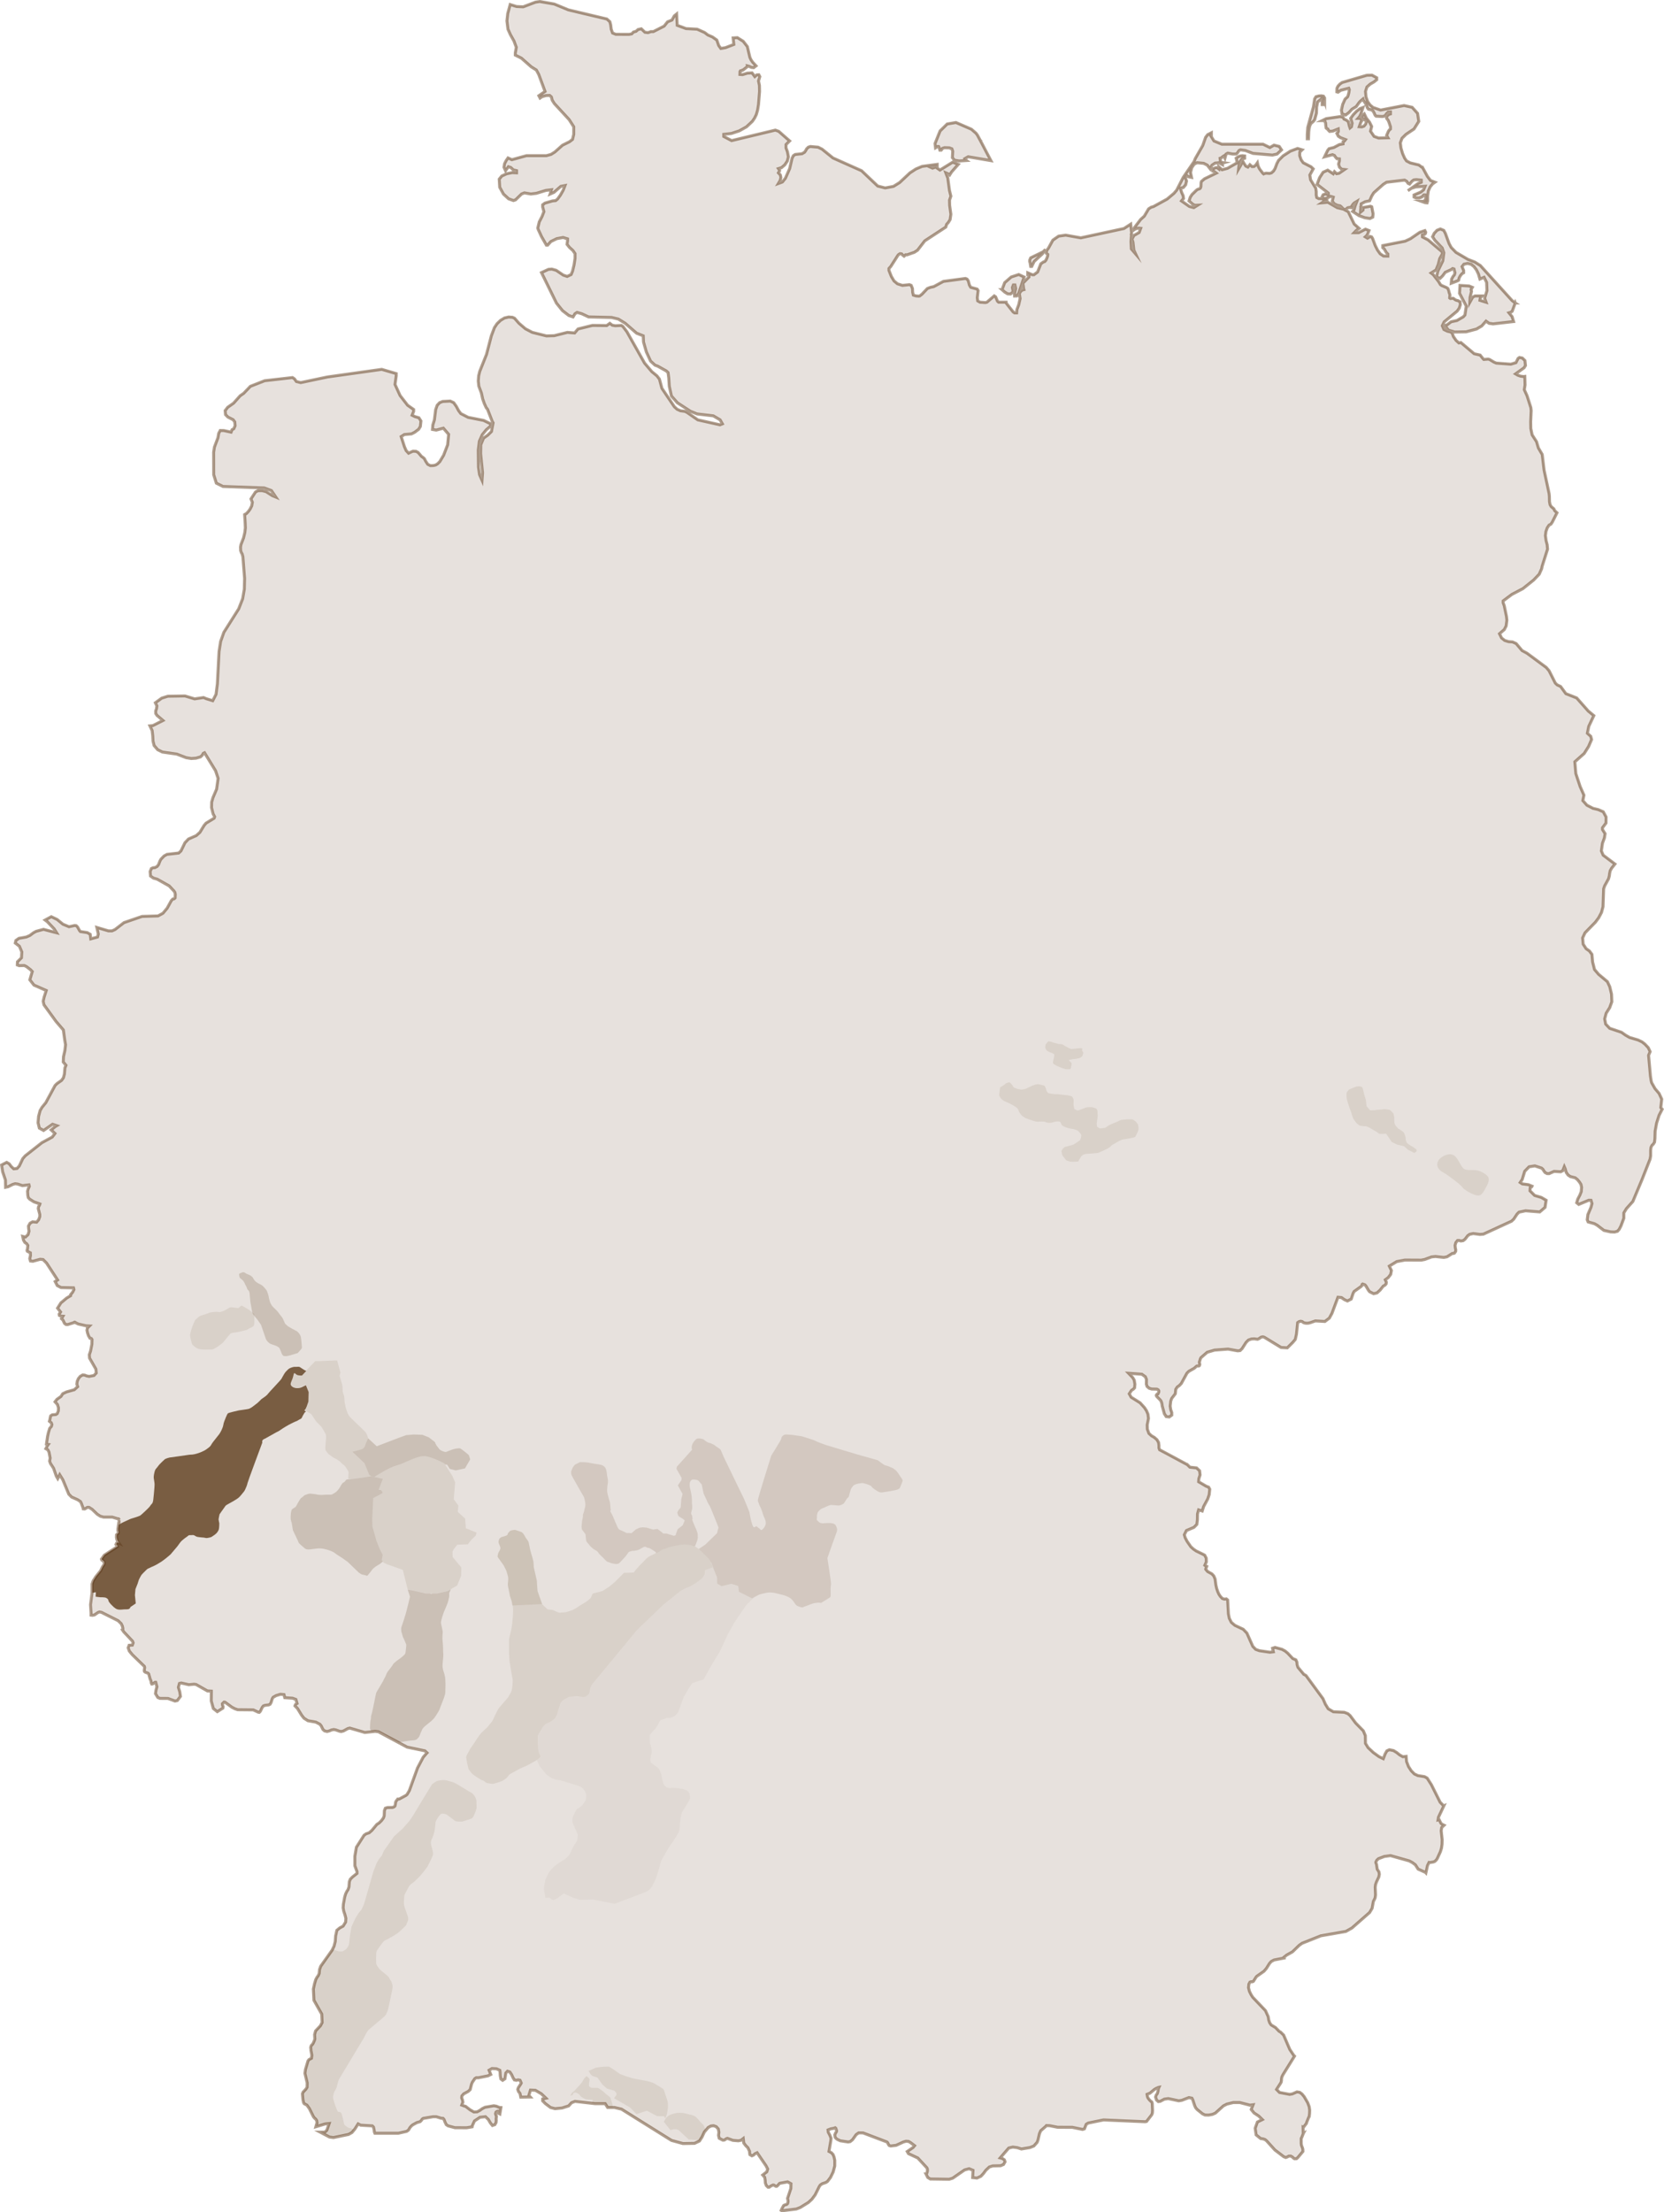 <?xml version="1.0" encoding="UTF-8"?> <svg xmlns="http://www.w3.org/2000/svg" id="Layer_1" data-name="Layer 1" viewBox="0 0 561.41 745.88"><defs><style> .cls-1 { fill: #5e3a1b; } .cls-1, .cls-2, .cls-3, .cls-4, .cls-5, .cls-6, .cls-7 { isolation: isolate; } .cls-1, .cls-4 { opacity: .15; } .cls-2 { fill: none; opacity: .5; stroke: #5e3a1b; stroke-miterlimit: 10; } .cls-3 { opacity: .1; } .cls-3, .cls-4, .cls-5, .cls-6, .cls-7 { fill: #5e3c1c; } .cls-5 { opacity: .05; } .cls-6 { opacity: .2; } .cls-7 { opacity: .8; } </style></defs><path class="cls-1" d="M487.19,608.69l-1.82,3.86-.14.88.32-.11.65,1.29.3.28.76.37-.81.78-.16,1.1.32,2.99-.04,1.55-.19,1.33-.38,1.21-1.05,2.28-.29.44-.51.5-.49.21-1.27.21-.21-.05-.52,1.05-.54,2.46-.13-.14-2.5-1.13-.93-1.44-.99-.74-1.07-.58-6.33-1.78-2.05.28-2,.75-.55.51-.33.64.04.33.18.42.25,1.66.57.89.13.81-.17.9-.82,1.75-.29.85-.11.86.11,2.6-.13.96-.27.63-.28.48-.12.48-.35,1.95-.85,1.43-5.97,5.23-2.05,1.15-8.42,1.47-6.33,2.52-.99.7-2.27,2.19-1.97,1.1-.95.77.08.22-3.38.66-.92.5-.56.61-1.12,1.77-.8.92-2.43,1.71-.25.3-.87,1.37-.37.17-.4-.02-.39.13-.37.66-.12,1.23.31,1.21.54,1.1.57.9,4.3,4.51.92,2.04.16.98.02.13.33.95.49.72,1.46.88,1.23,1.27.49.27,1.03,1.01,2.07,4.82,1.32,1.98.28.29-3.94,6.34-.33.71-.12.58-.02.58-.11.6-.39.65h-.01l-1.14,1.77,1,1.02,3.4.64.92-.16,1.55-.68.95.15.76.57.75.91,1.19,2.05.49,1.32.17,1.16-.04,1.1-.13,1.1-.15.2-.73,1.8-.04.25-.99,1.3-.16-.06.05,2.05.13-.05-.07.13-.58,1.47-.15.24v1.58l.05.56.14.5.2.46.16.55.02.75-1.74,2.07-.42.37-.66.03-.38-.23-.34-.36-.59-.32-.64.02-.51.28-.52.18-.67-.27-2.99-2.27-2.79-3.08-.52-.42-.57-.21-.94-.16-1.51-1.22-.32-2.23.75-2.1,1.67-.83-1.21-1.18-1.59-1.05-.96-1.18.63-1.58-1.05.14-3.43-.89h-2.18l-2.18.53-1.16.59-2.14,1.92-.58.52-.95.42-1.29.25-1.26-.03-.86-.42-1.82-1.47-.49-.59-.33-.74-.64-1.93-.28-.52-1-.2-2.4.92-1.04.17-3.53-.75-1.33.19-1.36.72-.66.1-.61-.54-.33-1,.2-.63.39-.54.21-.72.16-.97.19-.42-.15.03-.89.39-.53.33-1.47,1.23-.97.39.12.74.2.5.45.6.5.5.31.21.17.5.1,2.42-.06.85-.22.58-1.74,2.24-.49.1-14.04-.61-5.13,1.05-.69.41-.61,1.54-.63.21-3.44-.71-4.98-.02-2.66-.53-1.13-.04-.21.26-1.7,1.48-.42.96-.48,2.1-.31.84-1.11,1.24-1.33.53-2.87.48-1.38-.44-1.5-.21-1.39.33-2.88,3.32.75.21.66.44.23.67-.52.9-.99.43-2.65.06-1.14.36-1.18,1.1-.81,1.09-.87.94-1.33.61-1.46-.17.13-2.45-1.31-.54-1.54.42-3.99,2.77-1.19.37-6.37-.09-.85-.5-.62-1.22h.15l.2-.42.14-.63-.02-.61-.18-.41-3.05-3.3-3.14-1.46-.42-.72,1.97-1.35.51-.62-1.4-1.06-.65-.37-.85-.06-.87.25-2.46,1.13-1.81.22-.52-.16-.3-.43-.2-.47-.25-.29-8.06-3.06-1.48-.02-.85.59-1.24,1.73-.78.63-.72.13-2.6-.4-.95-.44-.5-.36-.32-.42-.11-.78.23-.58.3-.44.08-.36-.27-.84-.21-.17-.47.18-1.02.18-.92.36.09.78.53,1,.4,1.01-.08.84-.62,3.61.86.47.52.58.33.8.25,1.12v1.94l-.54,2.03-.89,1.83-1.02,1.35-.52.35-1.29.45-.63.43-.37.57-1.36,2.74-1.1,1.48-1.19,1.09-2.73,1.68-1.33.52-3.93.48-.92.11-.27-.16.25-.56.56-1.02.25-.17.81-.24.3-.29.15-.6-.03-.54-.14-.59,1.11-3.34.04-1.62-1.12-.61-2.68.49-.73.8-.26.2h-.32l-.63-.39-.3-.04-.8.38-.47.35-.41.02-.59-.58-.33-.86-.06-.97-.16-.94-.67-.78,1.39-1.08.28-.95-.54-1.06-3.01-4.41-.69.32-.54.48-.54.23-.67-.4-.09-.53-.02-.28v-.27l-.56-1.22-.76-.77-.64-.85-.17-1.5-.74.59-.92.18-1.82-.15-1.84-.68-.31.08-.75.49-.49.04-1.24-.65-.23-.96.12-1.1-.2-1.07-.71-.78-.87-.31-.92.1-.88.47-1.33,1.55-.76,1.65-.88,1.38-1.67.79-3.91.07-3.57-.98-.26-.07-.15-.09-16.76-10.47-2.37-.55h-2.29l-.83-1.29h-3.38l-6.81-.77-1.16.46-.97,1.06-2.22.71-2.39.23-1.5-.39-1.77-1.33-.04-.05-.86-.87v-.63l1.12-.26-1.58-1.5-2-1.17-1.64-.07-.55,1.78.5.56-3.23.05-.12-.59-.15-.69-.49-.6-.26-.74.2-.59.81-1.23.16-.34-.4-.92-.6-.12-.68.14-.63-.14-.45-.72-.48-1.05-.59-.89-.79-.26-.56.58-.32,1.98-.76.5-.6-.45-.21-1.1-.06-1.17-.09-.66-1.13-.51-1.52-.08-.97.56.57,1.43-.92.47-3.29.66-.68-.02-.48.29-.83,1.22-.28.66-.46,1.82-.65.61-1.55.85-.6.69-.07.67.26.66.15.77-.39.98.96.35.3.05,1.57,1.2,1.26.72,1.09-.05.9-.47.85-.61.92-.46,2.97-.51.85.15.7.29.28.12.56.05-.35,2.15-.4-.2-.04-.56-.06-.15h-.27l-.32.13-.22.19-.14.5.1.41.15.35.03.31-.08.62.03.64-.07.68-.27.47-.13.23-.82.28-.55-.68-.13-.16-.73-1.23-.94-.89-1.83.19-1.87,1.24-.71,1.55-.08.43-1.7.29-.19.03-3.91-.02-2.32-.62-.6-.39-.43-.87-.33-.87-.33-.39-.71-.07-1.58-.49h-1.1l-3.3.56-.32.21-.3.44-.42.44-1.12.33-1.33.72-.5.39-.52.6-.25.46-.27.39-.59.4-2.75.62h-7.95l-.16-.38-.12-.85-.2-.85-.37-.39-3.94-.24-.86-.44-1.11,1.74-.97,1.17-1.15.65-2.41.5-2.68.56-1.34-.18-.89-.47-2.27-1.2h1.6s.65-.62.65-.62l.8-2.27-1.38.15-3.12.94.25-.92.15-.33-.13-.86-.32-.47-.39-.34-.37-.46-1.38-2.76-.83-1.16-.9-.47-.24-.42-.2-.98-.17-1.95.21-.54,1.01-1.08.36-.6.03-1.48-.76-3.18.16-1.26.87-2.95.34-.44.83-.45.13-1.02-.32-1.69v-.4l-.04-.23-.03-.23.07-.38.18-.4.4-.39.25-.45.39-.91.11-.41-.08-1.48.33-1.22,1.63-1.73.58-1.1-.13-2.85-2.64-4.66-.19-3.77.39-1.78.41-1.4.44-.82.42-.55.31-.72.12-1.32.4-1.12,3.86-5.43.64-1.33.39-1.56.13-1.86.42-1.93.99-.81,1.12-.61.84-1.35.08-1.28-.31-1.23-.4-1.17-.2-1.11.07-1.21.45-2.43.31-1.05.42-.87.4-.6.31-.9.13-1.76.32-.84.73-.75,1.53-1.21v-.63l-.72-1.96v-3.21l.52-3.02,2.58-4.04.71-.51,1.01-.33.93-.81,1.67-2.01.73-.47.81-.79.66-.88.27-.73.08-1.77.32-.83.69-.23,1.72-.03.47-.16.35-.3.13-.51.13-.87.28-.49.28-.27.13-.23.54-.02,2.24-1.21.37-.32.76-1.28,2.77-7.65,1.91-3.62,1.26-1.45.03-.03-.71-.67-6-1.25-9.69-5.18-1.1-.13-3.48.37-5.08-1.48-.68.18-1.43.79-.75.19-.59-.09-1.29-.46-.68-.12-.77.16-.71.31-.73.19-.24-.05-.61-.14-.57-.49-.59-1.21-.45-.56-1.36-.71-2.67-.47-1.33-.85-.8-1.02-1.38-2.25-.86-.9.11-.31.15-.21.45-.29-.4-1.35-1.11-.41-2.64-.18-.27-1.04-1.19-.1-1.19.36-.25.07-1.02.58-.28.46-.44,1.36-.31.52-.46.22-1.25.16-.54.19-.39.47-.64,1.32-.36.37-.39-.06-1.64-.77-5.27-.05-.96-.33-.96-.5-2.34-1.7-.33-.04-.56.55.05.52.2.49-.09.47-1.88,1.19-1.34-1.06-.71-2.56.03-3.3-1.32-.07-3.81-2.16-.68-.1-1.78.17-2.55-.58-.61.15-.35,1.3.46,1.51.23,1.55-1.05,1.4-.78.18-2.38-.88-2.72-.02-.72-.31-.78-1.31.17-1.14.31-1.18-.39-1.48h-.25l-.82.55-.27.03-.16-.33-.12-.73-.07-.21-.2-.39-.48-1.74-.26-.27-.85-.3-.33-.26-.07-.38.13-.95-.09-.4-4.06-3.93-1.02-1.24-.39-1.09.33-.86,1.09-.05.27-.76-.21-.56-2.97-3.16-.42-.63.12-.04v-.52l-.18-.78-.38-.78-1.05-1.01-5.61-2.81-.68-.12-.5.19-1.16.8-.65.13-.52-.06v-.69l-.18-2.85.4-3.04.12-.91v-2.98l.35-1.04.92-1.45,1.59-1.97.62-1.28.46-.68.16-.42-.06-.62-.37-.37-.39-.27-.11-.31.95-1.33,4.49-2.92-.12-.21-.42-.48.21-.46.28-.14.53.21-.44-.59-.29-.68-.14-.77.04-.85.59-.52.03-.37-.16-.42v-.67l.3-2.06.09-.06v-.8l.14-.13.02.02-.33-.36h-.24l-1.88-.57h-2.93l-1.07-.29-1.04-.66-1.76-1.68-1.04-.66h-.54l-.92.54-.49-.04-.06-.32-.37-.98-.25-.66-.29-.52-.89-.58-2.07-.93-.95-.97-2.01-4.85-1.05-1.7-.66,1.31-.49-.83-.93-2.67-1.05-1.61-.27-.77.17-1.06-.38-1.99-.4-.78-.66-.38.57-1.11.23-.31-.14-.02-.37.03-.11-.07.39-2.68.3-1.31.42-1.38.56-.65.18-.64-.21-.59-.62-.5.13-.47.2-1.07.11-.32.52-.33,1.22-.1.45-.3.37-.9.04-1.08-.34-1.09-.81-.91.63-.83,1.38-.98.6-.93,1.27-.6,2.63-.74,1.12-1.02-.27-.86.13-.96.4-.92.61-.74.83-.48.68.06.69.27.82.15,1.62-.3.76-.82-.07-.73-.06-.61-2.12-3.7-.08-1.13.42-1.28.44-2.26.04-1.6-.23-.33-.44-.08-.52-.87-.33-.97-.18-.86.15-.77.68-.67-1.11-.06-2.65-.61-.93-.45-.14-.13-.14-.05-.15.05-.13.13-2.06.64-.61-.03-.49-.39-.52-1.1-.49-.46.49-.83-.71-.05-.49-.21-.08-.44.48-.74-1.02-1.29,1.12-1.77,1.93-1.61,1.36-.82v-.35l.69-.85.43-.86-.14-.58-4.22-.1-1.26-.66-.71-1.38.81-.52-3.72-5.7-1.17-1.18-1.02-.09-2.42.67-.81-.09-.24-.81.23-1.02-.03-.93-1.02-.53-.09-.18v-.17l.03-.17.1-.18.13-1.26-.4-.59-.61-.42-.47-.81-.26-1.24.93.23.88-.82.32-1.15-.13-.89-.06-.83.54-.97.84-.48,1.38.12.68-.82.37-1,.02-.77-.52-1.99.11-.64.32-.53.12-.39-2-.7-1.44-.91-.47-.52-.16-.77-.09-1.4.23-.81.37-.82-.13-.51-2.19.27-1.6-.53-.85-.12-.83.24-1.58.79-.83.17-.06-2.45-.94-2.79-.35-2.27,1.71-.9.85.48.73.95.81.75,1.12-.12.75-.83,1.17-2.47.82-.95,5.65-4.44,3.48-1.89.91-1.21-1.28-1.2,1.4-1.15.49-.28-1.4-.48-3.04,2.1-1.43-.8-.44-1.8.18-2.18.52-1.94.63-1.08,1.29-1.58,3.13-5.8.64-.63,1.55-1.09.61-.86.33-1.22.19-2.14.35-.86-.92-1.11.08-1.8.47-2.08.22-1.94-.3-1.78-.44-3.21-2.46-2.86-4.07-5.61-.27-1.21.33-1.41.71-2.2-4.14-1.82-1.4-1.79.82-2.79-.61-.63-1.36-1.04-.7-.34-1.77.04-.61-.25.05-1.06.36-.36,1-.99.11-1.99-.81-1.91-1.39-1.07.21-.88,1.02-.72,2.49-.44,1.18-.51,1.26-.94.88-.47,2.49-.67,1.98.53,1.44.37.98.25-.82-1.3-2.28-2.4-.76-.58,2.08-1.13,1.97.93,1.96,1.6,2.06.85,1.91-.42.51.06.44.42.68,1.22.28.34,2.34.36.99.58.18,1.54,2.29-.64.25-.99-.5-2.23,3.91,1.16h1.24l1.01-.46,3.01-2.32,6.08-2.09,5.41-.17,1.65-.9,1.42-1.7,1.4-2.54.5-.55.47-.08.31-.3.06-1.21-.15-.67-.32-.48-1.58-1.68-3.99-2.24-1.34-.4-.97-.69-.13-1.51.42-1.03.55-.26.64-.05.73-.37.49-.62.5-1.27.32-.57,1.04-1.08.98-.55.35-.04,3.61-.41.77-.71,1.35-2.77,1.19-1.25,2.62-1.15,1.22-1.09,1.43-2.34.66-.77,2.72-1.66.17-.51-.15-.28-.36-.66-.54-2.13.04-1.83.44-1.51,1.22-2.86.52-3.65-.86-2.57-3.72-6.07-.39.18-.38.67-.57.54-1.53.45-1.6.11-1.72-.28-3.16-1.21-4.84-.69-1.61-.79-1.21-1.41-.37-1.5-.09-1.77-.21-1.79-.75-1.58,1.01-.09,3.39-1.72-2-1.7-.43-.65-.02-.84.28-.83.12-.9-.51-1.05,1.06-.77,1.1-.8,2.05-.64,5.8-.09,3.24.98,3.01-.45.92.39,2.18.68,1.11-2.15.45-3.55.57-10.89.53-3.38.62-1.75.47-1.33,5.01-7.92,1.33-3.4.56-3.24.09-3.64-.57-7.28-.23-.89-.3-.53-.23-.65-.04-1.22.15-.82.87-2.24.42-1.75.19-1.59-.06-1.64-.18-2.9.6-.33.7-.75.54-.75.55-1.09.21-1.22-.46-1.13,1.54-2.35.83-.42,1.42-.02,1.32.35,2.11,1.34,1.15.47-1.47-2.17-2.42-.89-13.91-.5-2.26-1.12-.89-2.85-.02-7.59.27-1.73,1.18-3.12.27-1.53.51-.94,1.2.02,2.46.54.33-.83.58-.31.44-1-.11-1.3-.54-.74-1.78-.9-.8-.82-.13-1.35.87-1.13,1.97-1.38,2.22-2.49,1.19-.83,2.27-2.37,4.82-1.89,9.4-1.07.66.45.65.9,1.45.35,9.01-1.89,18.33-2.57,4.89,1.43v.77l-.4,2.9,1.71,3.74,2.52,3.25,2.05,1.44v.63l-.52,1.31.94.46,1.35.39.69,1.08-.19,1.85-.58.95-1.32,1-1.1.57-2.41.22-1.07.68,1.11,3.42.56,1.29.83.89.78-.38.7-.3,1.02.04.72.39,1.16,1.35.44.29.5.43.5.96.64.96.88.44,1.02-.03.75-.17.66-.4.75-.74,1.29-2.15,1.36-3.53.33-3.52-1.77-2.07-2.4.64-1.28-.22.12-1.51.52-1.69.44-3.5.52-1.46.82-.87,1.03-.41,2.55-.13,1.17.54.9,1.27.75,1.41.75,1,2.47,1.27,5.22,1.03,2.36,1.15v.76l-1.46,1.26-1.34,1.64-.99,2.21-.37,2.98.07,5.76.36,2.53.83,1.88.18-2.53-.65-6.4.05-3.03.93-2.23,1.4-.99,1.27-1.24.56-2.93-.3-.51-1.57-4.02-.47-.6-.64-1.4-.54-1.54-.43-1.96-.87-2.34-.19-1.72.13-1.74.37-1.52,2.29-5.74,1.62-6.23,1.04-2.76.88-1.32,1.19-1.15,1.35-.81,1.38-.32,1.27.09.73.32,1.5,1.71,2.17,1.85,2.31,1.21,4.78,1.19,2.62-.08,4.44-1.11,2.45.2,1.14-1.35,4.86-1.2,4.83.05,1.04-.75.83.63,1,.18,2.07-.1.53.36,1.34,1.77,5.95,10.56,2.46,2.9,1.72,1.41.84,1.09.84,3.12,4.2,6.21.93.85,1.13.51,1.46.18.76.37,3.63,2.51,4.12.92,3.36.75.8-.33-.76-1.34-2.29-1.35-5.48-.64-2.24-.9-4.41-2.87-2.01-2.28-.72-3.29-.18-2.81-.24-1.8-.61-.56-2.87-1.6-.92-.34-1.49-1.37-1.43-3.11-.96-3.34-.09-2.07-2.23-.88-3.86-3.35-2.31-1.42-2.28-.54-7.76-.18-2.32-1.08-1.56-.44-.71.46-.64,1.06-1.42-.47-2.15-1.65-2.04-2.54-5.05-10.29,2.35-1.09,1.15-.09,1.46.41,2.4,1.62,1.31.44,1.34-.64.47-1.14.5-2.06.34-2.23v-1.61l-.73-1.07-1.13-1.01-.84-1.06.17-1.19v-.65l-1.49-.46-2.13.39-1.99.97-1.1,1.23h-.41l-1.67-2.92-1.08-2.34-.17-.51.5-2.09.93-1.8.64-1.65-.43-1.59v-.71l.75-.57,2.59-.75,1.05-.1.65-.53.94-1.3.95-1.66.61-1.58-1.4.27-2.3,2.01-1.31.58.12-.35.17-.75.12-.34-1.85.22-3.19.98-1.88.23-2.18-.38-.94.38-2.03,1.97-.72.24-1.63-.59-1.74-1.6-1.26-2.3-.17-2.72.87-1.08,1.67-.76,1.87-.38,1.44.07v-.72l-1.1-.26-.84-.8-.81-.26-.97,1.32-.52-1.15.18-1.18.57-1.1.61-.87,1.3.59,4.95-1.36h6.71l1.55-.42,1.29-.81,2.58-2.29,2.36-1.17,1.02-.78.41-1.71v-2.55l-1.55-2.42-4.99-5.41-.71-1.12-.3-1.12-.56-.49-1.26.04-1.29.36-.69.48-.42-.79,2.09-1.44-2.13-5.74-.79-1.47-1.75-1.1-3.3-2.91-2.07-1.03v-.73l.34-1.91-.8-2.15-1.19-2.12-.82-1.83-.35-2.79.27-2.46.83-3.07,2.14.67,2.25.1,4.16-1.57,1.43-.22,4.88.85,4.8,1.98,12.96,3.07,1.02.91.28,1.07.18,1.48.45,1.26,1.08.44,4.46.02.92-.17.59-.62.87-.24.67-.6,1.1-.25,1.23,1.17,1.04.12.9-.31.04-.03h.85l3.64-1.85,1.16-1.45,1.49-.6.77-1.39.8-.65.2,3.82,2.96,1.1,3.75.2,2.54,1.13,1.07.82,1.59.69,1.45,1.03.64,1.84.71.99,1.6-.28,2.78-1.07-.24-2.2,1.44-.1,1.98,1.24,1.4,1.79.84,3.61.39.84.55.8,1.14,1.24-.79.61-.81-.1-.76-.35-.57-.15.03.23-1.51,1.2h-.19l-.39.28-.26-.03-.15.23-.03.97.89.06,1.6-.49,1.6-.09.92,1.24.66-.57.7-.05.34.64-.44,1.48.31,1.47.04,2.09-.35,4.36-.31,1.87-.42,1.49-.59,1.21-.77,1.12-1.97,1.84-2.46,1.37-2.64.87-2.56.29v.72l2.64,1.39,14.75-3.54,1.14.41,3.69,3.24-1.22,1.22v1.15l.48,1.29.32,1.69-.35,1.41-.87,1.31-1.1.94-1.05.32.16.23.21.18.03.33-.4.69.66.71.18.88-.24.99-.6,1,1.34-.5,1.01-1.25,1.44-3.26.81-3.48.44-.88.61-.41,2.31-.25.84-.49.41-.57.31-.59.57-.56.7-.23,2.6.23,1.34.67,3.7,2.98,9.64,4.3,5.44,5.16,2.51.63,2.8-.52,2.06-1.28,3.49-3.27,2.01-1.31,2.1-.89,5.1-.67v.71l-1.1.06-1.53.02,1.06.48,1.06-.35,1.43,1,4.29-2.65,1.91.73-2.27,2.56-.65,1.02-.36-.3-.93-.41.66,1.71.56,4.17.48,1.98-.45,1.32.04,1.78.41,3.01-.26,1.79-.59.95-.59.66-.27.91-7.09,4.64-2.45,3.16-1.07.7-2.47.86-.48-.02-.52.47-.41-.3-.43-.47-.55-.06-.48.31-.24.28-2.36,3.69-.63.7v.65l.81,2.03.89,1.5,1.17.98,1.67.53,2.36-.25.61.25.43,1.08.06,1.24.23.96.9.27.24.02.71.05.3-.06.78-.61,1.79-1.89,1.01-.4,1.16-.25,3.25-1.76,7.43-.99.54.21.42.59.4,1.46.43.73,2.17.6.33.52-.28,2.37.13,1.08.78.45,1.82.12.51-.12,2.47-2.13.47.32.63,1.47.38.34h2.55l.03.33,2.34,2.97.46.31h.7l.08-1.09.62-1.67.47-2.07-.27-1.67.45-.76.59-.46.51-.13-.12-.46-.15-1.18-.11-.49,2.09-2.12v-.77h-.42v-.65l1.56.65h.53l1.24-.92,1.09-2.77.82-.58.49-.17.4-.46.31-.66.27-.77.04-.52-.46-.37v-.53l.19-.53.25-.36.23-.28,1.51-2.74,1.94-1.35,2.39-.34,5.1.91,14.56-3.14,2.29-1.48.31,2.99-.23,2.9.13,2.46,1.43,1.68-.59-1.26-.3-2.71-.32-1.01.64-1.22,1.76-1,.52-1.41-.69-.07-.66.12-.63.27-.57.4.46-.98,2.07-2.73,1.24-1.12,1.45-2.45.86-.56.8-.23,4.6-2.52,2.32-1.95.9-1.06,2.2-4.29,3.67-5.34.4-1.01,2.52-4.4.97-2.76.7-.91,1.25-.63v.65h-.42l1.3,2.11,2.64,1.09h13.91l2.29,1.12,1.41-.81,1.76.44.78,1.17-1.52,1.41-1.56.34-6.54-.56-2.61-.99-1.61-.22-.48.21-.65.95-.35.26h-1.24l-1.58-.3-.59.33-.37,1.4-.38-.78-.32.2-.54.47-.39.11.11.9.25.4.39.13.5.07-.22.06h-.17l-.09.14.02.45-1.17-.64-1.31.12-1.1.74-.55,1.2-.99-1.26-1.21-.61-2.21-.21-.99.48-.83,1.22-.4,1.6.34,1.65-.88-.18-.36-.15-.43-.38-.42.72.4,1.25-.3,1.24-.77.91-1.01.23.43,1.43.51,1.12.13.92-.69.83,2.66,1.86,1.49.39,1.31-.82-.95.04-.72-.36-1.25-1.11.4-1.23.58-.91,1.54-1.5.36-.25.67-.21.25-.2.19-.52.06-1.33.13-.43,1.03-.88,3.97-1.92-.83-.62-.38-.1v-.72l1.13-.42.41.04.5.38v-.72l1.14,1.02,1.82-.48,3.33-1.9-.13-.35-.16-.79-.12-.36.64-.47.72-.29.75-.1.78.09v.78l-.92.24-.62.83-.36,1.2-.15,1.31.77-1.33.28-.7.21-.83.55,1,.63.93.69.32.68-.81.72.64.66-.03.6-.49.54-.77.17.81.29.76.38.67,1.04,1.34.23.19.22-.12.62-.14,1.17.08.62-.18.69-.61.52-.84.63-1.7.55-1.04,1.56-1.55,2.43-1.58,2.43-.91,1.55.46-.78.76-.03,1.25.46,1.33.72,1.02,2.65,1.37.73.7-1.15,2.07.25,1.61,1.74,2.82.17,1.14v1.13l.17.89.68.36h2.73v.77l-.57.02-.41.18-.69.45,2-.19,3.19,1.83,2.13.51,1.57.86,2.01,4.15,1.66,1.47-.95.68-.72.75h1.53l2.28-1.18,1.2.47-.48,1.22-.29.48-.48.43.72.44.45-.25.4-.34.55.15.33.53.89,2.39.78,1.54.9,1.25,1.13.75,1.44.03v-.71l-.5-.48-.7-1.19-.5-.46v-.71l7.54-1.49,1.81-.84,3.12-2.14,1.74-.59.28.54-.11.46-.39.33-.61.16v.65l1.86.97,4.85,4.09v.71l-.88,1.53-.5,2.01-.75,1.83-1.66,1.03.74.57,1.77,2.28.64,1.06.36.27,1.73.74.42.3.27.7.19.76.18.48.07.37-.08.47-.02.41.24.18.88-.08.2.08.33.27.37.23.39.15.34.05.76.42.09.99-.38,1.17-.69.97-4.38,3.62-.64,1.33.55,1.26,1.14.56,1.13.27.52.38.39,1.13.89,1.31.98.88.66-.14,4.49,3.77,2.02.46.99,1.24.24.23,1.47-.12.45.12,1.54.92.74.31,4.91.37,1.72-.52.73-1.43.46-.32.98.19.88.86.18,1.67-.48.77-2.86,2.05.77.45.89.31.99.13.47-.05h0l.08,2.91-.25,1.6.92,2.02,1.28,4,.11,1.02-.16,3.76.04,2.28.44,2.12,1.48,2.3.64,2.14,1.28,2.17.64,5.31,1.28,5.97.41,1.92.09.87.04,1.85.19,1,.37.65.93.79.24.57.8.74-1.59,3.15-.45.67-.64.35-.61.91-.44,1.25-.17,1.36.22,1.66.37,1.44.13,1.47-1.83,5.76-.17.85-.82,1.84-1.88,1.97-3.6,2.88-3.72,1.95-2.96,2.2v.63l.37,1.02.75,3.6.14,1.27-.25,1.91-.63,1.23-1.62,1.41.7,1.42,1.06.84,1.28.4,1.36.1,1.22.54,2,2.37,1.67.9,6.49,4.8.95,1.11,2.09,4.14.64.62,1.16.54,1.76,2.41,3.66,1.45,3.54,4,.35.4,1.9,1.57-1.71,3.61-.47,2.33,1.14,1.04.28,1.07-1.01,2.35-1.48,2.36-3.16,2.8.34,3.98,1.45,4.37,1.28,2.91-.37,1.82,1.37,1.55,2.07,1.07,1.74.41,1.71.75.95,1.75-.02,2.04-1.19,1.58v.62l.88,1.39-.23,1.42-.66,1.81-.37,2.58.61,1.43,3.97,2.99-1.12,1.4-.47.84-.2.89-.11.91-.26.94-1.32,2.4-.33.96-.21,6.05-.52,1.94-.94,1.78-1.12,1.51-3.5,3.58-.8,1.71.18,2.09,1,1.54,1.11.77.85,1.14.24,2.6.63,2.51,1.38,1.62,2.97,2.48.79,1.7.6,2.5.1,2.59-.72,1.97-1.19,1.89-.5,1.91.14.7.2,1.04,1.35,1.42,3.99,1.35,1.29.92h0l1.4.81,2.87.85,1.38.66.95.75,1.13,1.19.63,1.35-.52,1.23.23,2.58.37,4.15v.09l.27,1.75.17.67,1.13,1.99,1.38,1.63.89,1.92-.32,2.83.22.3.25.27-1.05,2.06-.83,2.6-.5,2.73-.07,2.46-.13,1.25-.4.65-.47.45-.33.67-.11.96v1.87l-.2,1.12-2.73,6.93-3.08,7.35-2.17,2.42-.87,1.43v1.8l-.97,2.59-.58,1.12-.59.68-.99.27-1.33-.05-2.27-.51-2.34-1.78-.87-.48-2.12-.6-.3-.73.21-1.73,1.04-2.44.35-1.29-.33-1.1-.74-.02-3.38,1.41-.7-.56.33-1.18.73-1.39.47-1.17.11-1.46-.19-.95-.47-.77-.74-.9-.75-.59-1.65-.42-.76-.53-.57-.8-.21-.58-.13-.58-.35-.82-.53,1.34-.69.36-2.22-.13-1.71.76-.68-.02-.66-.36-.4-.53-.32-.54-.46-.42-2.27-.75-1.94.31-1.46,1.5-.86,2.79-.68.99.71.47,2.06.27,1.22.5-.09.2-.52.36-.06,1.02,1.56,1.55,2.25.67,1.63.95-.37,2.41-1.79,1.53-4.79-.38-2.2.46-.66.66-1.12,1.69-.75.7-9.52,4.38-1.17.08-2.24-.29-1.19.26-.66.47-.93,1.2-.63.47-.77.11-.59-.18-.52.02-.56.69-.26.94.08.82.15.68-.03.51-.42.6-.35.12h-.37l-1.77,1.12-1.1.22-2.8-.31-1.32.13-2.32.86-1.18.23-5.49-.03-2.77.52-2.5,1.52.71,1.48-.24,1.3-.81,1.06-1.02.77.35.77-.06.58-.37.45-.61.34-1.06,1.33-1.04.95-1.14.28-1.36-.67-.4-.51-.86-1.45-.33-.37-.75-.27-.17.12-.04.35-.37.4-2.29,1.63-.34.61-.65,1.95-1.28.66-1.02-.45-.99-.7-1.19-.11-2.03,5.45-.88,1.59-1.5,1.13-3.22-.19-1.72.6h-.01l-.56.15-.57.04-.57-.05-.54-.16-.47-.36-.51-.11-.51.12-.51.35-.4,3.91-.4,1.75-.87,1.03-1.33,1.32-.49.49-2.09-.12-5.66-3.45-.51-.15-.55.11-.86.57-.38.15-1.09-.15-.98.06-1,.36-.78.78-1.35,2.1-.68.66-.8.09-3.26-.59-4.57.34-2.46.73-1.69,1.46-.45.4-.21.48-.13.49-.16.43v.2l.09.32.04.38-.13.35-.25.13-.55-.02-.22.13-.73.65-1.79,1.01-.66.65-1.89,3.45-.69.73-.68.48-.5.75-.16,1.52-1.21,1.55-.33.9-.19,1.7.18,1.18.35,1.02v.85l-.85.62-1.04-.13-.62-.97-.73-2.63-.06-.49-.11-.56-.25-.62-.27-.36-1.07-1.08-.16-.22-.06-.21.06-.19.16-.18.08-.07.08-.05.08-.03h.09l.27-.55.03-.44-.2-.35-.44-.24-1.76-.04-.89-.28-.68-.6-.24-.75.02-1.64-.36-.88-1.17-.84-2.93-.22-1.54-.11,1.41,1.47.49.85.23,1.36-.11,1.23-.41.44-.63.41-.76,1.16.63,1.14,3.02,1.89,1.5,1.65.69,1.07.47,1.13.18,1.43-.43,2.17.04,1.43.53,1.44.86.79.98.57.88.77.54.94.13.97v.87l.21.6,9.24,4.96h.06l.93.92,2.25.24,1.03.98.16,1.39-.42,1.28-.07,1.03,2.5,1.47.87.34.38.69-.19,1.84-.49,1.45-1.41,2.61-.45,1.46-1.22-.38-.37,1.34-.03,1.99-.2,1.56-.97.99-2.53,1.08-.72,1.42.3,1,.63,1.21,1.26,1.82.88.8.93.64,2.03.98.85.44.51,1,.04,1.25-.52,1.16.16.13.49.24-.29.74-.04.23.63.76,1.46.8.64.71.43,1.02.28,2.09.25,1.1.39,1.13.39.84.48.71.66.7.69.21.64-.09.45.37.08,1.58.18,3.09.3,1.52.69,1.36,1.19,1,2.82,1.33,1.23,1.28,2,4.49.97,1,1.21.44,3.6.53,1.14-.15-.27-1.21.84-.27,2.34.64,1.04.56.88.72,1.72,1.83,1.06.44.34.76.08.9.28.87,1.95,2.33h.01l.76.44,5.72,7.79.8,1.84.97,1.57,1.73,1.01,3.69.17,1.22.47.75.65,1.86,2.49,2.6,2.65.68,1.62.04,2.61.88,1.43,1.76,1.65,1.93,1.39,1.43.69.63-1.62.58-1.02.85-.39.39.08,1.01.21,1.07.66,1.04.83,1.04.58,1.11-.12.15,1.76.65,1.69.95,1.45,1.04,1.04,1.16.55,2.28.36.86.48,1.42,2.22,2.95,5.9,1.19,1.24.07-.03ZM511.28,102.03l-1.04,2.8-.51.35-.58.17,1.07,1.32.49,1.62-6.93.8-1.36-.2-1.02-.73-1.42,1.61-1.78,1.05-3.51.94-3.86.06-2.15-.64-1.12-1.54.79-.3,1.27-.97,1.97-.43,2.12-1.23.57-.62.45-3-2.27-4.32.16-2.66,3.08.19,1.09.45-.42.77.15.58-.49,2.03-.08,1.65.95-1.71.79-.42h2.47l-.32.25-.25.27-.16.38-.09.58,2.08.65-.49-1.35.78-2.55-.11-2.77-.85-1.73-1.41.59-.5-1.69-.67-1.4-.83-1.11-.97-.78-1.21-.29-1.22.27-.63.8.55,1.3v.77l-.52.29-.55.64-.45.81-.18.77-.37.22-2.13.81.13-1.4.46-.86.49-.61.17-.67-.32-1.27-.46-.14-.53.38-1.95.88-.9,1.21-.86.85-1.23-.48.49-2.01,1.66-3.43.35-2.73-.54-1.6-2.5-2.63-.76-1.17.57-1.18.94-1,1.13-.45,1.15.48.54,1.01,1.24,3.41.73,1.35,1.62,1.66,4.03,2.36,2.31.89,1.86,1.17,10.74,11.84,1.04.78.03.02h-.01ZM338.11,97.53l.9-2.36,2.21-1.91,2.53-.83,1.82.85-1.81,5.41-.65.97-.76.03-.05-.72.42-1.81-.27-1.21h-.51l-.33.87.27,1.43-.89.76-.98-.05-.98-.6-.93-.82h.01ZM347.45,87.83v-.25l.33-.77,4.15-2.01.86-.83-1.03,1.47-2.82,2.6-.81,1.68h-.34l-.33-1.89h0ZM330.78,47.22l3.58,6.82-7.68-1.3-1.12.64.27.43.27.19-2.46.16-1.6-.27-.69-.87.12-2.14-.28-.82-.88-.33-1.6-.05-.66.21-.46.62h-.45l-.2-.77-.21-.44-.33-.02-.73.45-.17-1.45,1.71-4.25,2.4-2.35,2.95-.5,5.21,2.26,1.56,1.35.48.64.95,1.77.02.02ZM446.11,33.02l-1.5,1.24-.35,1.72-.06,2.04-.59,2.19-.45.59-.87.76-.37.81-.22,1.03-.11,1.05-.08,2.23h-.42v-1.44l.17-2.42,1.91-6.92.41-2.67.45-.74,1-.27.85-.04.69.12.38.62v1.17l-.04-.12-.17-.22-.24-.03v1.44h-.38v-2.15h-.01ZM480.01,56.37l1.63,2.99,1.04,1.37,1.5.58-.82.59-.8.99-.61,1.36-.24,1.71v1.66l-.19.66-.64-.06-1.33-.47h.72l.57-.32.25-.7-.25-1.12h-.42l-.63.68-.94.36h-.98l-.75-.33v-.71l2.27-.98.94-.75.51-1.19-3.18.22-1.42.45-1.21.83,3.37-2.38,1.15-.48v-.72l-1.64-.16-.86.09-.6.43-.83.97-.52-.24-.47-.69-.69-.4-6.09.72-1.09.7-3.23,2.86-.68,1.09-.71,1.6-1.5.32-1.34.71-.24,2.8.84-.71v-.53l-.11-.14h-.17l-.1-.11,2.92-.51.42.19.45,2.39-.12,1.1-.96.47-1.75-.28-1.93-.69-2.17-1.43.49-.55.33-1.23.63-1.6-.89.54-.4.42-.37.54.24.29.17.36-1.22-.11-.64.13-.45.37-.55.29-.61-.41-.56-.61-.39-.31-.89-.17-1.08-.52-.67-.9.34-1.34-.89-.27-1.87.92-.61.07-.42-.81.37-.71.82-.31.93.39v-.66l-3.79-2.92.84-2.25,1.2-1.86,1.55-.7,1.86,1.23.42-.72.71.69.85-.15,1.81-1.25-.96-.11-.73-.7-.3-1.02.28-1.09v-.66l-.84-.08-.45-.51-.39-.57-.62-.27-2.71.72,1.06-2.19.46-.56,1.65-.41,1.84-.98,1.25-.23v-.72l.07-.02.37-.21.38-.49-1.7-.65-.74-.5-.48-.93.21-.25.19-.18.1-.34-.05-.74-1.8.72-1.09.12-.48-.48-.13-.33-.28-.08-.28-.24-.13-.81-.07-.91-.23-.55-.4-.24h-.55l1.4-.68,4.68-.69,1.01.23.33.63.71.29.72.54.33,1.38.26.75.47-.39.23-1.2-.5-1.64.88-1.22,1.11-1.17,1.15-.88,1.03-.39-.68,2.15-.46.93-.53.59h.39l.33.05.29.24.27.49-.31.5-.56,1.53.88.06.71-.26.55-.66.37-1.16-.52-.15-.58-.48-.53-.15v-.72l.83-.78.68,1.41,1.08,1.37.72,1.44-.39,1.59,1.21,1.76,1.52.55,3.15-.08-.45-.79.59-1.39.3-.44.4-.33v-.78l-.48-1.46-.33-.75-.48-.6v-.72l.36-.27.2-.22.25-.18.48-.12v-.65l-.76.04-.49.45-.39.56-.45.37-.66.12-2.1-.12-.33-.33-.33-.75-.42-.75-.58-.33-.92-.2-.38-.52-.21-.69-.41-.75-.71-1.05-.13-.43-.82.69-.48.51-.98,1.37-1.43.87-1.04,1.14-1.1.83-1.22-.39-.21-1.25.43-1.94.8-1.78.86-.79.18-.45.26-1,.13-.98-.18-.45-2.73.71-.89.63-.39-.12.03-1.22.34-.71.65-.7.74-.53,8.38-2.45,1.71-.03,1.61.88v.65l-.94.76-1.26.73-1.11.98-.48,1.5.18,1.87.52,1.5.81,1.16,1.03.87,2.55.87,7.92-1.53,2.72.6,1.84,2.05.4,2.71-1.6,2.55-2.71,1.82-1.34,1.31-.57,1.54.22,1.77.54,1.84.69,1.56.64.93,1.25.66,2.89.7,1.27.92v-.04Z"></path><path id="path3797" class="cls-3" d="M477.17,388.7s.68-.37.71-.55.31-.43-.28-.83c-.58-.4-.71-.52-.92-.65-.22-.12-1.08-.58-1.26-.74-.18-.15-.71-.46-.86-.83s-.31-.68-.31-1.01,0-.71-.21-1.26-.31-.92-.55-1.14c-.25-.22-.95-.68-1.11-.8-.15-.12-.71-.37-.86-.61-.15-.25-.55-.58-.71-.86-.15-.28-.31-.49-.37-1.04-.06-.55-.03-1.47-.03-1.47,0,0-.15-1.41-.37-1.6-.21-.18-.64-.68-.92-.95-.28-.28-1.87-.43-2.15-.4s-.8.09-1.01.12c-.21.03-.89.06-1.41.12s-.68.09-1.11.12-1.17.03-1.17.03l-1.23-1.41s-.18-1.69-.18-1.87-.58-1.94-.65-2.21c-.06-.28-.4-2.3-.77-2.43-.37-.12-.89-.25-1.41-.15-.52.09-.52.06-1.01.28-.49.21-1.23.46-1.51.61s-.49.15-.68.55-.46.28-.52.8-.03,1.87.18,2.46c.22.58.55,1.84.74,2.33.18.49.43,1.14.46,1.26s.06.15.28.77c.21.61.21.95.4,1.26.18.31.06.49.52,1.04.46.55.65.95,1.01,1.23.37.28.64.61,1.14.68.49.06.86.12,1.35.18.49.06.03-.18.89.12.86.31,2.06,1.17,2.67,1.47.61.31.8.49,1.2.83s2.49.06,2.49.06l1.9,2.8,1.9.92,2.27.52,1.32,1.2,2.12,1.04h.02Z"></path><path id="path3799" class="cls-3" d="M360.66,357.38s1.38-.31,1.87-.34.65-.06,1.11-.18.52-.03.98-.34c.46-.31.65-.52.71-.92.06-.4.37-.55-.12-1.17-.49-.61.74-1.17-1.11-1.01-1.84.15-1.97.21-2.33.25-.37.03-.43,0-.74-.12s-1.08-.55-1.2-.61c-.12-.06-.86-.49-1.01-.61-.15-.12-.71-.31-1.01-.34-.31-.03-.34.12-.95-.09-.61-.22-.95-.22-1.32-.34s-.92-.4-1.29-.4-.46-.31-.86.25c-.4.55-.65.55-.68,1.11-.03.55-.15.77.12,1.14.28.37.12.46.8.83s.92.31,1.41.61c.49.31.65.09.65.52s-.15,1.17-.21,1.47c-.06.31-.22.65-.18.86.03.21-.43.49.77,1.14,1.2.65,1.84.86,2.4,1.04s.86.37,1.6.37.92.06,1.11-.15c.18-.21.4-1.84.4-1.84l-1.04-1.17.15.06-.03-.02Z"></path><path id="path3801" class="cls-3" d="M337.44,366.55c.45-.19.75-.37,1.32-.77s.57-.59.96-.67c.39-.08.75-.4,1.14,0s.33.37.69.77c.36.4.21.67.78.88s.81.37,1.47.45c.66.08.42.21,1.14.11.72-.11.78-.11,1.26-.29.48-.19.42-.24,1.11-.53.69-.29.72-.43,1.26-.56s.6-.29.99-.32c.39-.03.6-.13,1.26.03s.99.21,1.2.29.36,0,.51.32c.15.32.24.4.36.77s.09.8.45,1.12c.36.32-.06.32.72.48s.84.16,1.17.19c.33.03.06.05.75.08s.57-.05,1.14.03.6.11,1.29.16c.69.05,1.2.11,1.53.16.33.05,1.56.27,1.77.48.21.21.51.85.51,1.07v.85c0,.53-.06.8.03,1.23.09.43-.06.03.09.48s-.03.43.27.61c.3.19.81.43,1.05.43s1.68-.61,2.04-.72c.36-.11.51-.29,1.05-.35.54-.05.78-.05,1.32-.05s1.71.37,1.86.56.36.51.36,1.04.03.61.06,1.17c.03.56-.3,2.4-.3,2.5s-.09.37.03.72-.21.53.36.8c.57.27.39.48,1.23.35s1.14-.11,1.53-.37c.39-.27.51-.43,1.11-.75.6-.32,2.58-1.09,2.58-1.09,0,0,.03-.03.45-.21.42-.19.66-.4,1.11-.45.45-.05.75-.05,1.26-.11.51-.05.66-.08,1.26-.05s.9-.13,1.41.19.93.56,1.11.91.51.43.51.88.21.69.09,1.49-1.11,2.48-1.11,2.48c0,0-.6.19-1.08.32-.48.13-.87.11-1.53.27s-1.35.16-1.65.29-.39.08-1.02.4c-.63.32-1.05.59-1.47.85-.42.27-.93.45-1.2.72-.27.27-.36.43-.69.64-.33.21-.3.21-.78.48-.48.27-2.76,1.28-2.88,1.31s-.3.13-.78.16-.96.08-1.26.11c-.3.03-2.37.13-2.55.21s-.45.11-.69.27-.57.37-.75.75c-.18.37-.42.64-.63.99-.21.35.21.4-.54.51-.75.11-1.89.05-2.22.05s-1.32-.4-1.32-.4c0,0,.06.29-.51-.45-.57-.75-.93-1.12-.99-1.33s-.18-.32-.18-.72-.3-.53.03-1.01.27-.51.6-.75c.33-.24-.06-.21.93-.45.99-.24.81-.21,1.5-.4s.75-.19,1.08-.37c.33-.19,1.29-.93,1.5-1.04.21-.11.51-.24.57-.51.06-.27.24-.61.27-.96s.15-.45,0-.75c-.15-.29-.3-.51-.57-.8-.27-.29-.33-.43-.81-.64-.48-.21-.84-.37-1.23-.43-.39-.05-.48-.05-1.02-.16-.54-.11-.96-.24-1.23-.32-.27-.08-1.2-.45-1.5-.72s-.3-.59-.51-.88c-.21-.29.03-.37-.51-.45-.54-.08-1.17-.03-1.56.11-.39.13-1.05.29-1.41.32-.36.03-.84,0-1.17-.08-.33-.08-.51-.27-1.05-.32-.54-.05-.63,0-1.29,0s-.72.08-1.41-.03-3.38-1.12-3.38-1.12c0,0-.9-.51-1.14-.72-.24-.21-.63-.64-.75-.83s-.36-.48-.48-.83c-.12-.35-.21-.67-.54-1.01-.33-.35-.96-.72-1.08-.77s-.48-.29-.72-.43c-.24-.13-1.53-.77-1.77-.85-.24-.08-.66-.29-.81-.35-.15-.05-1.02-.72-1.2-.99s-.39-.67-.48-.88.33-2.77.33-2.77h0v-.03Z"></path><path id="path3803" class="cls-3" d="M65.83,445.05c.22-.04,1.04-1.26,2.17-1.56s1.3-.43,1.91-.61c.61-.17.61-.35,1.3-.43.7-.09,1.13-.17,1.91-.17s.69.3,1.74-.09c1.04-.39.7-.26,1.52-.7s1.09-.74,1.52-.74.96.13,1.43.13.96.26,1.26.04.61-.65.83-.7.61.22,1.52.74c.91.52,2,1.26,2.26,1.69s.56-.52.61,1.35c.04,1.87.04,2.35-.13,2.74l-.17.39s-.39.26-.7.43c-.3.17-.52.13-1.04.52-.52.39-.52.3-1.22.48-.7.17-2.61.65-2.87.65s-1.78.17-1.95.43c-.17.26-.74.87-1,1.17-.26.3-.74.91-1,1.22-.26.3-.22.43-.74.83-.52.39-1.26.96-1.26.96,0,0-1.56,1.13-2.22,1.17-.65.04-.74-.04-1.26,0-.52.04-1.09.04-1.48,0-.39-.04-.87,0-1.26-.09s-.87-.22-1.17-.39c-.3-.17-1.56-1.17-1.56-1.35s-.48-1.65-.48-1.87-.13-.43-.17-1.09c-.04-.65.7-2.74.74-2.91s.96-2.26.96-2.26h0v.02Z"></path><path id="path3805" class="cls-6" d="M83.09,429.42s1.57.61,1.75.86.28.12.55.61c.28.49.37.71.65.98.28.28.58.52.92.71.34.18.49.25.89.46s.37.21.68.43c.31.21.98,1.01,1.2,1.29.22.28.31.37.49.95.18.58.37.98.43,1.47s.15.68.28,1.23c.12.55.18.65.46,1.2.28.55.37.68.83,1.14.46.46.61.55,1.17,1.14.55.58.74.95,1.2,1.54.46.58.64.74.86,1.2.22.46.37.83.49,1.08.12.25.12.49.49.8.37.31.52.55.98.8.46.25.71.43,1.11.65s.55.25.92.49c.37.25.55.18.89.52s.43.37.68.74.37.65.49,1.04c.12.4.37,3.56.37,3.56,0,0-.12.43-.25.55-.12.12-1.17,1.32-1.17,1.32,0,0-2.43.77-2.67.8-.25.03-.8.22-1.17.25-.37.03-.95-.03-1.11-.18-.15-.15-.43-.55-.52-.83s-.28-.83-.46-1.2c-.18-.37-.22-.55-.49-.77-.28-.21-.71-.43-1.01-.55-.31-.12-.68-.25-1.08-.37s-.92-.34-1.08-.49-.61-.52-.77-.77c-.15-.25-.31-.37-.43-.77s-1.6-4.64-1.6-4.64c0,0-.74-1.04-.89-1.29s-.34-.46-.49-.65c-.15-.18-.25-.31-.43-.52s-.58-.71-.71-.89c-.12-.18-.37-.46-.43-.8s-.61-3.41-.61-3.41c0,0-.28-2.58-.28-2.92s-.15-.8-.28-.98c-.12-.18-.49-.4-.58-.74-.09-.34-.15-.46-.28-.74-.12-.28-.31-.46-.4-.77-.09-.31-.28-.55-.4-.77-.12-.21-.22-.4-.52-.65-.31-.25-.77-.61-.86-.74-.09-.12-.31-1.14-.22-1.29s1.08-.52,1.08-.52c0,0,.31-.06.52-.03.22.03.8.46.8.46h0Z"></path><path id="path4006" class="cls-3" d="M198.59,698.22l.03-.02s2.2-1.01,2.41-1.07c.22-.06,2.09-.25,2.21-.31.12-.06,2.24-.06,2.24-.06,0,0,2.09,1.29,2.3,1.51.21.21,1.23.83,1.38.95.15.12,1.97.74,2.18.83.22.09,1.69.49,1.97.61s4.88.92,5.59,1.11c.71.18,1.47.49,1.63.55.15.06,3.1,1.81,3.29,2.03.18.22.65,1.78.77,2.12.12.34.55,1.6.68,2.12s.09,1.66.09,2.03-.34,2-.4,2.33c-.06.34-.56,1.23-.56,1.23l-.31-.68-2.37-.03-3.47-1.84-3.5,1.14-2.24-2.27-5.34-3.07.46-.65s.31-.28.34-.52c.03-.25.15-.37-.18-.8-.34-.43-.46-.61-.92-.71-.46-.09-2.09-.58-2.09-.58l-1.6-1.44-1.63-2.3s-1.69-.46-1.81-.61c-.12-.15-.4-.31-.55-.58-.15-.28-.4-.68-.61-.95,0-.01,0-.01-.02-.02l.04-.02v-.03Z"></path><path class="cls-3" d="M485.5,390.95c.96-1.15,3.63-2.58,5.26-1.24s2.1,4.11,3.63,4.59,3.35-.29,5.55.86,3.06,2.01,1.72,4.59-1.91,3.63-3.54,3.25-4.11-1.82-4.78-2.77-5.02-4.19-6.31-4.88c-3.62-1.91-1.53-4.4-1.53-4.4Z"></path><path class="cls-3" d="M110.86,716.53v-.12c0-.16,0-.33-.01-.5l-.15.02.1.77.06-.17h0Z"></path><path class="cls-3" d="M110.86,716.53l.23-.64-.23.02c0,.17.01.34.01.5v.12h-.01Z"></path><polygon class="cls-3" points="112.21 657.19 112.1 657.15 112.08 657.45 112.12 657.38 112.21 657.19"></polygon><polygon class="cls-3" points="112.08 657.45 111.71 657.95 112.03 658.07 112.08 657.45"></polygon><path class="cls-3" d="M110.65,715.04s-.05-.06-.08-.1l.13.98.15-.02c-.02-.35-.06-.68-.2-.87h0Z"></path><path class="cls-3" d="M110.82,716.88c.02-.11.03-.23.04-.35l-.06.17.02.18Z"></path><path class="cls-3" d="M117.06,717.05c-.6-.29-.96-.88-.96-.88,0,0-.42-2.18-.78-3.3s-1.02-.71-1.32-.94c-.3-.24-1.38-3.42-1.56-4.3s0-1,.12-1.65.24-.77.6-1.35c.36-.59.54-1.18.6-1.59.06-.41.54-1.88.54-1.88l8.64-14.37s.42-1,.96-1.83c.54-.82,1.2-1.18,1.92-1.83s1.98-1.65,3.36-2.83c1.38-1.18,1.08-1.41,1.44-1.94s1.26-5.48,1.44-6.18c.18-.71.24-.88.36-1.88s-.06-1.18-.24-1.83c-.18-.65-.48-.77-.78-1.41-.3-.65-.3-.53-.72-.94s-1.98-1.59-2.46-2.06-.48-.65-.96-1.3c-.48-.65-.3-.88-.36-1.59s0-.24,0-1.41.06-1.41.12-1.77c.06-.35,1.74-2.65,2.22-3.24.48-.59.9-.59,1.62-1s2.52-1.41,3.3-2,1.02-.88,2.16-1.94.66-.94,1.08-1.71.3-1.12.3-1.53-1.26-3.47-1.38-4.3c-.12-.82,0-1.88.06-2.77.06-.88.36-1.12.72-1.83s.66-1.3.96-1.77c.3-.47,1.02-1,1.38-1.24s1.08-1,1.62-1.47,3-3.47,3.24-4.01c.24-.53,1.8-3.3,1.8-4.12s-.18-1.3-.36-1.94c-.18-.65-.36-1.24-.36-1.88s.3-1.18.54-1.71c.24-.53.42-1.12.6-1.83s.36-2.59.42-3.24c.06-.65,1.14-2.24,1.68-2.77s2.04.06,2.04.06c0,0,2.52,1.88,2.88,2.18.36.29,2.34.24,2.34.24,0,0,3.12-.94,3.36-1.12s.6-.77.84-1.41c.24-.65.72-1.53.72-2.3s-.06-1.18-.06-2-.54-1.83-1.14-2.47c-.6-.65-1.2-.71-1.86-1.18s-1.38-.82-2.22-1.35c-.84-.53-1.44-.88-2.28-1.3-.84-.41-1.02-.29-2.34-.71-1.32-.41-3.18.06-3.42.12s-1.68,1.06-1.68,1.06c0,0-5.82,9.48-5.94,9.78-.12.29-1.62,2.53-1.86,2.77s-2.1,2.41-2.1,2.41l-2.94,2.65-3.42,4.83-.77,1.74-.98,1.17-.81,1.46-1.06,2.79s-2.93,10.41-3.18,11.04c-.25.62-.51,1.04-.64,1.42-.13.37-.89,1.04-1.19,1.54s-.59,1-.85,1.37c-.25.37-1.49,3.17-1.49,3.17,0,0-.72,4.12-.68,4.54s-.13,1.17-.25,1.58c-.13.42-.34.67-.55,1.04-.21.37-.64.54-1.06.83-.42.29-.51.25-.85.29s-1.1-.08-1.1-.08l-1.88-.63-.09.19-.05.07-.04.62-.32-.12-3.46,4.85-.4,1.12-.12,1.32-.31.72-.42.55-.44.82-.41,1.4-.39,1.78.19,3.77,2.64,4.66.13,2.85-.58,1.1-1.63,1.73-.33,1.22.08,1.48-.11.41-.39.91-.25.45-.4.39-.18.4-.07.38.03.23.05.23v.4l.3,1.69-.13,1.02-.83.45-.34.44-.87,2.95-.16,1.26.76,3.18-.03,1.48-.36.6-1.01,1.08-.21.54.17,1.95.2.98.24.42.9.47.83,1.16,1.38,2.76.37.46.39.34.32.47.13.86-.15.33-.25.92,3.12-.94,1-.1-.13-.98s.06.06.08.1c.14.2.19.53.2.87l.23-.02-.23.64c0,.13-.02.24-.04.35l-.02-.18-.51,1.45-.65.63h-1.6s2.27,1.19,2.27,1.19l.89.47,1.34.18,2.68-.56,2.41-.5,1.15-.65.66-.79c-.37-.27-.85-.57-1.24-.6-.72-.06-.54-.18-1.14-.47h.01Z"></path><path class="cls-3" d="M237.35,716.47c-.08-.12-.81-.81-1.12-1.12-.3-.31-.55-.69-.75-.91-.2-.21-.49-.49-.68-.69-.2-.2-.5-.31-.87-.49s-.47-.17-.59-.2-1.58-.35-1.69-.41c-.12-.06-.91-.22-1.34-.28-.43-.06-1.41-.06-1.81-.02-.41.05-1.33.31-1.69.41-.37.11-.67.22-.96.37-.29.15-1.1.83-1.14.94s-.75,1.27-.75,1.27l2.21,2.8s.5-.09.6-.15c.11-.06.55-.09,1.1-.12.55-.03,1.13.34,1.13.34l3.34,3.1,2.81.18.34.54.5-.24.88-1.38.76-1.65.42-.49v-.08s-.6-1.6-.68-1.72h-.02Z"></path><path class="cls-3" d="M206.51,709.05c-.06-.25-.15-.49-.28-.89-.12-.4-.22-.55-.25-.83s-1.54-1.29-1.69-1.47-.46-.4-.71-.65-1.14-.89-1.6-1.14-.49-.12-1.14-.15-.58.03-1.04,0c-.46-.03-.55-.15-.86-.37-.31-.21-.18-.37-.22-.8-.03-.43.03-.37.06-.71s.15-.71.15-.92-.25-.46-.43-.65c-.18-.18-.25-.22-.52-.43-.03-.02-.05-.04-.08-.05h-.05l-.77.79s-.41.68-.46.8c-.04.12-.45.7-.54.8-.1.11-.56.62-.66.76s-1.59,1.75-1.59,1.75c0,0-.78.6-.83.68s-.46.69-.46.69l-.11.37s.48-.18.75-.36c.28-.18.12-.25.18-.43s.49-.31.74-.34.71.28,1.01.4c.31.12.68.74.77.86.09.12.55.4,1.01.64.46.25.65.34.77.37.12.03.46.06.71.06s1.63.15,1.63.15c0,0-.03.28-.13.59-.09.29-.21.3-.37.46l1.27.14h3.38l.83,1.3h1.7c0-.15.02-.31.02-.52,0-.37-.15-.68-.21-.92l.02.02Z"></path><path class="cls-7" d="M102.71,475.5c-.07-.04.22-.21.26-.28.12-.21.37-.68.49-1.01.12-.34.58-1.66.58-1.66,0,0,.07-2.12.09-3.22l-.93-2.29c-.18.07-.37.14-.54.24-.99.53-1.32.66-2.1.72-.79.07-1.91-.2-2.37-.92s.46-1.64.79-3.31c.33-1.67.53-.31,1.58-.11.58.11.92.12,1.31.1h0l1.45-1.54c-.06-.03-.12-.06-.16-.08-.28-.12-.43-.21-1.01-.58s-1.04-.68-1.04-.68c0,0-.34-.12-.83-.06-.49.06-.92-.09-1.66.15-.74.25-1.08.4-1.47.77-.4.37-.95.92-1.26,1.47-.31.55-.71,1.2-.92,1.63s-4.33,4.7-4.48,4.98c-.1.19-.36.45-.77.8-.61.52-1.35.92-1.63,1.2s-.89.92-1.2,1.17-1.29,1.01-1.6,1.23-.68.49-1.17.71-3.13.49-3.5.58-3.53.77-3.78,1.04c-.25.28-1.08,2.37-1.2,2.73-.12.37-.25.74-.31,1.2-.06.46-.34,1.11-.55,1.6-.22.49-.52,1.01-.77,1.38s-2.15,2.67-2.46,3.16-.46.86-.86,1.2c-.4.34-.61.49-1.04.8s-1.2.71-1.87.98c-.68.28-1.9.71-2.86.8-.95.09-.8,0-1.44.12-.65.12-6.3.89-6.3.89,0,0-1.32.31-1.66.65s-.86.77-1.23,1.17c-.37.4-.61.58-1.04,1.2s-.83.8-1.04,1.57c-.21.77-.4,1.75-.34,2.3s.28,1.6.28,2.12-.03.52-.06,1.26c-.03.74-.37,3.93-.4,4.15-.03.22-.15.8-.37,1.08-.21.28-.43.4-.71.89-.28.49-2.98,2.95-3.1,3.01s.06.12-1.26.58-2.06.61-2.37.77c-.31.15-2.61,1.17-2.98,1.41-.23.16-.54.31-.84.5l-.18,1.28v.67l.16.42-.03.37-.59.52-.04.85.14.77.29.68.44.59-.53-.21-.28.14-.21.46.42.48.12.21-4.49,2.92-.95,1.33.11.31.39.27.37.37.06.62-.16.42-.46.68-.62,1.28-1.59,1.97-.92,1.45-.35,1.04v3.05l1.18-.18-.08,1.49,1.53.19s1.65-.04,2.04.22c.39.26.61.35.7.7s.04.39.43.91c.39.52.35.43.87.96.52.52.7.7,1.17,1,.48.3.87.39,1.52.39s.61-.04,1.3-.09c.7-.04,1.35.04,1.74-.17.39-.22.43-.61.43-.61l1.81-1.22-.28-2.8.18-2.03s.43-1.04.71-1.78c.28-.74.34-1.29.68-1.87s.46-.98.83-1.35c.37-.37.37-.46,1.01-1.04.65-.58.58-.65.98-.86.4-.21.34-.18,1.11-.52s1.23-.52,1.87-.89c.65-.37.52-.31.77-.46s.4-.25.8-.49c.4-.25,1.41-1.04,1.72-1.29s1.35-1.14,1.35-1.14c0,0,1.72-2.03,1.9-2.24.18-.21.46-.52.71-.89s.8-1.14,1.2-1.51,1.51-1.23,1.87-1.44c.37-.22.28-.46,1.01-.43.74.03.95-.12,1.35.09.4.22.34.25.71.4s.71.15,1.44.25c.74.09.55.03,1.08.09.52.06.71.25,1.38.09.68-.15.86-.12,1.41-.46s1.23-.86,1.51-1.17.52-.68.71-1.17c.18-.49.18-2.12.18-2.12,0,0-.25-1.14-.25-1.32s.34-1.72.34-1.72c0,0,1.47-2.12,1.72-2.43s.12-.43,1.01-.92c.89-.49,1.01-.55,1.81-1.01.8-.46,1.04-.64,1.35-.83.31-.18.61-.46.89-.74s.58-.65.89-1.04c.31-.4.68-.77.83-1.11s.4-.77.58-1.29c.18-.52.25-.61.37-1.2.12-.58,4.98-13.61,4.98-13.61,0,0-.31-.77.58-1.17.89-.4.86-.49,1.81-.98.95-.49,2.18-1.26,2.55-1.41s.74-.37,1.17-.68.8-.55,1.72-1.11c.92-.55,1.41-.8,1.78-.98.37-.18,1.32-.68,1.6-.77s.55-.18.95-.46c.4-.28.95-.4,1.14-.77.18-.37.58-1.2.77-1.44.18-.25.15-.34.4-.49.06-.04.15-.1.25-.17-.18-.14-.36-.28-.51-.38v-.04Z"></path><path class="cls-3" d="M123,493.4l-4.13-3.91s2.14-.51,2.5-.63.66-.21.93-.33.45-.33.66-.66c.21-.33.27-.69.36-.96.09-.27.3-.6.39-.9.01-.04.03-.08.05-.12,0-.01.01-.03.02-.05.01-.03.03-.07.05-.1,0-.02.02-.04.03-.06.02-.03.03-.07.05-.11.01-.02.02-.04.03-.06.02-.03.04-.07.06-.1.01-.02.02-.04.03-.06.02-.03.04-.07.05-.1.01-.02.02-.04.03-.05.02-.03.03-.05.04-.07.06-.1.1-.17.1-.17,0,0-.27-.84-.48-1.32s-.33-.69-.75-1.11c-.42-.42-.54-.51-.87-.84s-3.53-3.37-3.95-3.82-.57-.81-.78-1.14c-.21-.33-.48-1.29-.57-1.51-.09-.21-.21-.6-.24-.75s-.24-1.14-.33-1.72c-.09-.57-.03-.69-.06-1.02s-.06-.63-.12-1.05c-.06-.42-.18-.42-.24-.6s-.3-1.08-.27-1.66-.12-1.57-.12-1.57l-.9-3.01.3-1.05-1.13-4.13-5.48.22h-1.89l-4.58,4.79h0c-.38.04-.71.03-1.28-.08-1.03-.19-1.23-1.53-1.55.11-.32,1.63-1.23,2.54-.77,3.24.45.71,1.55.97,2.33.9.77-.06,1.09-.19,2.06-.71.17-.09.35-.17.53-.23l.92,2.24c-.02,1.07-.09,3.16-.09,3.16,0,0-.45,1.29-.57,1.63s-.36.78-.48.99c-.04.07-.32.24-.25.27.27.18.68.51.98.75.18.15,1.02.57,1.3.78.27.21.36.45.57.78s.69.96.96,1.41.42.51.69.81c.27.3,1.15,1.17,1.27,1.29.12.12,1.33,2.11,1.48,2.56s.15.57.12,1.05c-.03.48-.03.72-.09,1.2s-.06.99-.12,1.54c-.06.54-.03.99,0,1.38s1.08,1.54,1.08,1.54c0,0,.93.63,1.3.93.36.3,1.11.57,1.66.93.54.36,1.05.75,1.36,1.14.3.39.93.63,1.3,1.17.36.54.57.81.87,1.35s.24.81.21,1.11-.09,1.69-.09,1.69l.78.15,2.51-.31,4.5-.68-.68-.48-1.57-3.88h-.03Z"></path><path class="cls-6" d="M152.11,535.81l-1.09.62-3.63.82h-1.51l-.41.12-.44-.12h-1.26c-.18,0-1.86-.42-1.86-.42l-2.73-.62-1.62-.25.77,2.37s-1.37,5.73-1.59,6.26-.33,1.17-.93,2.87c-.6,1.7-.44,1.46-.44,2.16s.22.82.38,1.64.55,1.23.88,2.16c.33.94.38.82.44,1.11.05.29-.22,2.28-.27,2.69s-.38.76-1.04,1.29c-.66.53-.71.64-1.37,1.05-.66.41-.82.7-1.32,1.05s-.6.88-.82,1.11-.71.99-1.21,1.58c-.49.58-.55.88-.88,1.64s-.71,1.29-.82,1.64c-.11.35-2.25,3.74-2.41,4.15-.16.41-1.27,6.47-1.58,7.3s-.08.99-.23,1.57c-.16.58-.23,1.32-.23,1.82s-.08,1.41-.08,1.41l.5.87,1.3-.14,1.1.13,6.83,3.75c.13-.02.21-.03.21-.03,0,0,3.07-.53,3.79-.58.71-.06,1.07-.06,1.59-.2.52-.15.66-.38,1.04-.79.38-.41.47-.91.66-1.37.19-.47.33-.67.52-1.17s.33-.56.63-.94,1.98-1.61,2.5-2.08c.52-.47.88-.82,1.23-1.32.36-.5.85-1.29,1.23-1.93.38-.64.38-.76.58-1.32s.27-.73.49-1.26,1.18-2.87,1.23-3.8c.05-.94,0-1.14.05-1.84s0-1.58-.05-2.51c-.05-.94-.08-.73-.16-1.2-.08-.47-.25-1.05-.41-1.49s-.27-.96-.36-1.61c-.08-.64.19-2.54.25-3.6.05-1.05-.05-.94-.05-1.37s-.05-1.2-.05-1.96-.11-1.17-.16-1.99-.03-.96-.03-1.4.14-1.29.08-1.73-.55-2.43-.58-2.81.3-1.58.44-2.05.44-1.34.55-1.61,1.37-3.1,1.48-3.74.22-.88.3-1.32-.03-.88,0-1.17c0-.15.29-.8.56-1.42v-.02Z"></path><path class="cls-6" d="M128.76,525.97l.33-1.75s-1.05-2.15-1.11-2.26-1.02-2.6-1.02-2.6l-.95-3.46-.34-1.1-.08-2.64.33-7.1,2.15-1.11.93-.56v-.48l-.53-.56-.72-.04,1.41-3.74-3.91-.82-4.5.68-2.71.34s-.83-.05-1.1.06c-.27.1-.47.71-1.02.98-.55.27-.34.29-.59.57-.25.29-.32.49-.59.96s-.34.53-.63.9-.44.51-.69.74c-.25.22-1.24.84-1.56.92-.32.08-1.45,0-1.96.04-.5.04-.53.04-1.09.06-.57.02-.38.02-1.14-.02-.76-.04-.53-.06-1.01-.16s-.55-.06-1.2-.16c-.65-.1-.61-.08-1.05-.06s-.44.12-1.09.31c-.65.18-.67.33-1.01.59-.34.27-.63.49-.82.65s-1.03,1.63-1.03,1.63c0,0-.59,1.14-.72,1.27-.13.12-.93.55-1.18.8s-.21.45-.32.8c-.11.35-.13.96-.17,1.45-.04.49,0,.94.02,1.18.02.25.25.92.32,1.12.06.2.4,2.47.4,2.47,0,0,1.2,2.59,1.45,3.08s.38.8.48,1.1c.11.31,1.45,1.47,2.02,1.92s.84.39,1.28.43,2.48-.31,3.32-.35,1.45.06,1.81.12,1.35.33,1.77.47c.42.14,1.05.41,1.35.55.29.14,1.09.69,1.2.82.11.12,1.94,1.2,2.48,1.63.55.43,1.24.86,1.24.86,0,0,3.68,3.53,3.87,3.72.19.18.9.57,1.01.61s1.37.33,1.37.33l.38.12.15-.08s1.41-1.67,1.56-1.96c.15-.29,1.05-.96,1.14-1.04.08-.08,1.47-.9,1.47-.9l1.01-.82-.4-.51h-.01Z"></path><path class="cls-6" d="M158.17,490.63c-.12-.28-2.76-2.28-2.89-2.3-1.64-.26-4.37,1.06-4.74,1.18-.37.12-1.89-.39-2.32-.94-.43-.55-.46-.65-.83-1.08s-.65-1.29-.65-1.29l-2.06-1.6-2.18-.86s-2.55-.09-2.95-.09-2.33.21-2.52.21-9.92,3.75-9.92,3.75l-2.87-2.64c-.09.15-.44.76-.52,1.02-.09.3-.3.63-.39.9s-.15.63-.36.96-.39.54-.66.66c-.27.12-.57.21-.93.33s-2.5.63-2.5.63l4.13,3.91,1.57,3.88.68.48,1.06.22c.68-.45,5.02-3.25,7.53-3.88,2.73-.68,6.95-3.46,9.67-3.1s6.47,2.49,6.47,2.49l.17.27.71.09.86,1.4,2.03.52,3.11-.67,1.76-3.02s-.33-1.18-.45-1.46v.03Z"></path><path class="cls-3" d="M157.18,515.3l-.25-3.32-2.5-2.26.23-2.1-1.57-2.16.47-5.67-.93-2.16-2.65-4.15s-3.75-2.13-6.47-2.49-6.94,2.42-9.67,3.1c-2.51.63-6.84,3.43-7.53,3.88l2.85.59-1.41,3.74.72.04.53.56v.48l-.93.56-2.15,1.11-.33,7.1.08,2.64.34,1.1.95,3.46s.06.16.15.39c.02.06.05.12.07.19.05.13.11.28.17.44s.12.32.18.47c.15.39.3.76.38.96.03.08.05.13.06.14,0,.01.03.06.06.13.17.35.63,1.29.88,1.79.1.2.16.34.16.34l-.33,1.75.72.93,1.17.54,5.28,1.86,1.65,6.64,1.62.25,2.73.62s1.68.42,1.86.42h3.62l3.63-.82,3.22-1.83,1.34-3.3.06-2.79-2.93-3.54-.04-1.82.51-.94,1.12-1.38,3.56-.12,1.1-1.46,1.55-1.48.28-1.02-3.63-1.46.02.05Z"></path><path id="path3962" class="cls-3" d="M182.9,540.82l-10.03.47s-.12-1.13-.37-1.84-.37-1.04-.46-1.38c-.09-.34-.09-.58-.12-.74-.03-.15-.55-2.46-.58-2.92-.03-.46.03-.83.09-1.23.06-.4.03-.86.03-1.17s-.18-.98-.31-1.35-.15-.55-.25-.89c-.09-.34-.95-1.94-1.01-2.06s-1.41-1.94-1.81-2.52-.09-.77-.06-1.23c.03-.46.34-.77.55-1.2.22-.43.25-.55.25-.92s-.55-1.41-.61-1.78c-.06-.37.09-.55.15-.95s.21-.4.61-.74c.4-.34.03-.03.55-.22.52-.18.98-.25,1.38-.46.4-.22.28-.25.46-.65.18-.4.4-.52.71-.83.31-.31,1.14-.34,1.51-.4s2.3.74,2.43.77c.12.03.52.49.52.49,0,0,.46.61.61.98s.92,1.29,1.08,1.6c.15.31.28.95.37,1.47.09.52.31,1.51.43,1.94s.86,2.86.95,3.44.09,1.63.12,1.87c.03.25,1.01,4.45,1.01,4.45l.25,3.59,1.55,4.38v.03Z"></path><path id="path3962-2" class="cls-3" d="M182.9,540.82l-10.03.47s-.12-1.13-.37-1.84-.37-1.04-.46-1.38c-.09-.34-.09-.58-.12-.74-.03-.15-.55-2.46-.58-2.92-.03-.46.03-.83.09-1.23.06-.4.03-.86.03-1.17s-.18-.98-.31-1.35-.15-.55-.25-.89c-.09-.34-.95-1.94-1.01-2.06s-1.41-1.94-1.81-2.52-.09-.77-.06-1.23c.03-.46.34-.77.55-1.2.22-.43.25-.55.25-.92s-.55-1.41-.61-1.78c-.06-.37.09-.55.15-.95s.21-.4.61-.74c.4-.34.03-.03.55-.22.52-.18.98-.25,1.38-.46.4-.22.28-.25.46-.65.18-.4.4-.52.71-.83.31-.31,1.14-.34,1.51-.4s2.3.74,2.43.77c.12.03.52.49.52.49,0,0,.46.61.61.98s.92,1.29,1.08,1.6c.15.31.28.95.37,1.47.09.52.31,1.51.43,1.94s.86,2.86.95,3.44.09,1.63.12,1.87c.03.25,1.01,4.45,1.01,4.45l.25,3.59,1.55,4.38v.03Z"></path><path class="cls-3" d="M239.99,526.82l-1.1-1.54-3.02-2.96-1.14-.81s-1.76-.64-2.13-.64-1.06-.13-1.47-.17-2.45.26-2.86.34c-.41.09-1.39.3-1.39.3l-.94.17s-.94.38-1.27.51-.9.17-1.14.34c-.24.17-.78.47-.78.47l-.45.34-3.28,1.59s-.66.42-1.1.88c-.43.45-1.1,1.12-1.33,1.36s-.69.63-1.01,1.06c-.32.42-1.3,1.42-1.44,1.63s.06.48-.87.51c-.92.03-2.77.09-2.77.09l-2.97,2.99s-1.67,1.45-2.05,1.72c-.38.27-1.24.78-1.62,1.03s-.29.3-1.36.6-2.31.51-2.54.69-.43,1.33-.87,1.66c-.43.33-.81.69-1.15.94-.35.24-2.6,1.6-2.6,1.6l-.72.51s-1.13.63-1.41.78c-.29.15-2.25.75-2.42.75s-1.07.12-1.39.09c-.32-.03-.35.27-1.21-.09-.87-.36-1.62-.78-2.02-.81-.4-.03-1.44-.15-1.44-.15,0,0-1.73-1.63-1.85-1.78l-9.87.46c.03.6.06,1.16.08,1.23.06.15-.06,2.44-.06,2.57s-.29,2.93-.29,2.93l-.29,1.63s-.72,2.87-.72,3.23v3.11c0,.51.03,2.2.09,2.72.06.51,0,.78.09,1.39s.23,1.03.32,1.93c.09.91.78,4.17.75,4.44s-.03.91-.06,1.36-.03.81-.17,1.54c-.14.72-.23,1-.46,1.42-.23.42.06-.12-.43.69-.49.81-.26.66-.81,1.24s-2.83,3.26-2.92,3.44-1.21,2.29-1.41,2.81c-.2.51-.46.97-.61,1.27-.14.3-1.27,1.48-1.41,1.78-.14.3-2.37,2.17-2.63,2.6-.26.42-1.44,1.93-1.59,2.29-.14.36-.78,1.12-1.01,1.51s-.78,1.03-1.01,1.54c-.23.51-.61,1.09-.75,1.36-.14.27-.38.69-.43,1.03-.06.33.66,3.92.89,4.26.23.33.38.42.89,1.15.52.72,2.89,2.08,3.23,2.29.35.21.58.15.98.42.4.27.69.72,1.56.78.87.06,1.13.33,1.88.12s2.51-.75,2.97-1.06c.46-.3.84-.48,1.3-.94.46-.45.69-1,1.18-1.27.49-.27,3.17-1.75,3.17-1.75l2.54-1.12,2.89-1.6,1.1-.78.55-.59-.69-1.71s-.16-1.07-.16-1.37-.16-3.8-.08-4.01.2-.47.53-.98.37-.68.69-1.11c.33-.43.2-.6.65-1.02.45-.43.49-.68.94-.9.45-.21,0,0,.86-.38s.82-.51,1.31-.81c.49-.3.78-.47,1.1-1.15.33-.68.2-.09.61-1.54.41-1.45.98-3.07.98-3.07,0,0,.16-.3.69-.81s2.2-1.28,2.2-1.28c0,0,1.31-.17,1.51-.17s.98-.04,1.51.04c.53.09.57.09,1.39.13.82.04.78.04,1.1-.09.33-.13,1.06-.73,1.22-.98.16-.26.37-2.09.69-2.6.33-.51.37-.68.78-1.11s14.61-17.67,14.61-17.67l9.06-8.71s5.55-4.44,5.76-4.61,2.33-1.24,2.57-1.24,2.2-1.15,2.2-1.15c0,0,2.33-1.66,2.53-1.92s.82-1.15.82-1.32.16-1.37.16-1.37l2.61-.9-.61-1.6.04-.02Z"></path><path class="cls-5" d="M254.2,538.64c-.27.14-.46.24-.46.24l-4.45-2.24-.21-1.9-2.3-.77-3.38.8-1.44-.86-.03-2.06-1.36-3.4h.04l-2.61.88s-.16,1.2-.16,1.37-.61,1.07-.82,1.32c-.2.26-2.53,1.92-2.53,1.92,0,0-1.96,1.15-2.2,1.15s-2.37,1.07-2.57,1.24-5.76,4.61-5.76,4.61l-9.06,8.71s-14.21,17.24-14.61,17.67c-.41.43-.45.6-.78,1.11s-.53,2.35-.69,2.6c-.16.26-.9.85-1.22.98-.33.13-.29.13-1.1.09h-.16c-.22.08-.3.07-1.02.04-.85-.04-.9-.04-1.45-.13-.17-.03-.37-.04-.57-.05-.45.05-1.21.15-1.21.15,0,0-1.67.77-2.2,1.28s-.69.81-.69.81c0,0-.57,1.62-.98,3.07-.41,1.45-.29.85-.61,1.54-.33.68-.61.85-1.1,1.15-.49.3-.45.43-1.31.81s-.41.17-.86.38-.49.47-.94.9c-.45.43-.33.6-.65,1.02-.33.43-.37.6-.69,1.11-.33.51-.45.77-.53.98-.08.21.08,3.71.08,4.01s.16,1.37.16,1.37l.69,1.71-.55.59-.76.54.87,2.04s1.92,2.38,2.13,2.64,1.11.85,1.58,1.19,1.24.51,1.58.64,1.49.3,1.75.34c.26.04,5.8,1.75,6.74,2.13s1.49,1.53,1.66,1.79c.17.26.34.98.34,1.28s-.13,1.19-.21,1.45c-.09.26-.43.72-.94,1.49-.51.77-.51.47-.77.72-.26.26-.55.47-.98.68s-.85,1.06-.98,1.36c-.13.3-.43,1.02-.64,1.36-.21.34-.13,1.7-.13,1.92s1.79,4.09,1.79,4.09c0,0-.09,1.41-.17,1.83-.09.43-.51.94-.94,1.58-.43.64-.51.94-.72,1.36-.21.43-1.07,2.17-1.07,2.17l-1.19,1.19s-3.24,2.04-3.84,2.6c-.6.55-1.41,1.53-1.75,1.96s-.64,1.41-1.07,2.17c-.43.77-.17.55-.34,1.15-.17.6-.34,2.26-.34,2.43s.47,2.9.47,2.9l1.36-.09.85.68.6.17,1.02-.47,2.43-1.75s2.69,1.32,3.58,1.58c.9.26,1.28.38,1.62.51s.68,0,1.79,0,1.36,0,2.39-.04,2.34.38,2.77.47c.43.09,5.03.94,5.03.94,0,0,10.32-3.87,10.87-4.17s.94-.77,1.32-1.15.55-.85.72-1.19,1.15-2.26,1.19-2.6c.04-.34.38-1.23.51-1.66.13-.43.38-1.28.6-2.17.21-.89.51-1.62.64-1.92s2.69-4.68,3.03-5.07c.34-.38,1.19-1.66,1.36-1.96.17-.3.85-1.45,1.15-1.92.3-.47.43-1.06.43-1.06,0,0,.3-4.04.51-4.9.21-.85.34-1.11.77-1.79.43-.68,2.3-3.49,2.3-4.09s-.21-1.49-.21-1.49c0,0-.34-.51-.6-.85-.26-.34-.68-.34-1.19-.55-.51-.21-.98-.21-1.58-.34s-.72-.13-1.83-.17-.77,0-1.53.04c-.77.04-1.41-.55-1.71-.85s-.55-1.28-.68-1.75c-.13-.47-.17-.94-.3-1.62s-.26-.85-.51-1.53c-.26-.68-.43-.6-.55-.89-.13-.3-2.26-1.62-2.47-1.92s-.26-.72-.26-.98.3-1.75.43-2.17c.13-.43.04-.94-.04-1.58-.09-.64-.3-1.36-.43-1.58-.13-.21-.17-2.81-.13-2.98s.43-.47.68-.85c.26-.38,1.41-1.53,1.41-1.53l1.49-2.68s1.32-.34,1.88-.6c.55-.26.68-.09,1.28-.13s.9-.3,1.53-.6c.64-.3,1.32-1.36,1.32-1.36l1.75-4.85,1.79-3.15,1.28-1.83,3.75-1.19s2.52-4.56,2.73-4.9c.21-.34,2.81-4.64,2.81-4.64l2.6-5.62s2.05-3.62,2.17-3.92c.13-.3,3.88-5.66,4.05-5.92s2.53-2.53,2.53-2.53h0l-.07-.04h0Z"></path><path class="cls-4" d="M304.43,498.88c-.03-.31-.43-.68-.55-.89-.12-.22-.46-.64-.71-1.08-.25-.43-.52-.65-.68-.89s-.58-.55-1.01-.86c-.43-.31-.71-.34-1.26-.61-.55-.28-1.26-.43-1.66-.55s-2.43-1.69-2.43-1.69c0,0-6.51-1.81-6.67-1.87-.15-.06-10.07-3.01-10.72-3.23-.64-.22-.98-.34-2.21-.8-1.23-.46-1.51-.71-2.21-.95-.71-.25-2.58-.86-3.56-1.14-.98-.28-1.32-.18-2.49-.4-1.17-.22-2-.18-2.46-.25-.46-.06-1.04-.03-1.32.12s-.49.37-.68.61c-.18.25-.22.55-.28.83s-.95,1.63-1.26,2.18-.55.92-.74,1.23c-.18.31-1.32,2.12-1.32,2.12,0,0-4.52,14.38-4.52,14.99s.18.64.34,1.23c.15.58.31.68.55,1.23.25.55.21.52.37.92.15.4.37,1.01.52,1.57.15.55.43.92.61,1.47.18.55.25.58.28,1.23s-.18,1.01-.52,1.54c-.34.52-.25.4-.71.8-.46.4-.68-.28-.98-.46-.31-.18-.4-.28-.77-.58-.37-.31-.25-.03-.68.15-.43.18-.49.03-.71-.4-.22-.43-.22-.68-.37-1.08s-.18-.61-.31-1.08c-.12-.46-.49-2.55-.49-2.55l-1.78-4.36s-6.79-13.95-6.97-14.38c-.18-.43-.4-1.01-.61-1.47-.22-.46-.31-.65-.4-.83s-1.51-1.04-1.9-1.38-.55-.31-1.04-.58c-.49-.28-.71-.18-1.23-.4-.52-.22-1.26-.8-1.47-1.01-.22-.22-1.41-.46-2.09-.31s-.43.28-.8.58c-.37.31-.4.43-.71.89-.31.46-.4.92-.46,1.32-.06.4.12.98.12.98l-5.1,5.68-.15.74,1.75,3.1-.09.74-1.2,1.75,1.6,2.89-.43,1.66-.21,2.92s-.86,1.01-.92,1.14c-.06.12-.22.58-.22.58l.28.95.37.4s1.11.65,1.29.77.55.52.55.52l-.65,1.6-1.72,1.35-.55,1.51-.12.49-.58.22-2.49-.77h-1.11l-.4-.37-.65-.49-.89-.68-1.51.21-.86-.25-1.26-.4-1.29-.12-1.08.12-1.26.55-1.54,1.32s-.92-.12-1.35-.06c-.43.06-.43-.12-1.35-.55-.92-.43-1.11-.37-1.6-.8s-1.72-4.05-2.46-5.28-.18-.61-.25-1.23c-.06-.61-.12-1.29-.18-1.97s-.18-.8-.37-1.54c-.18-.74-.37-1.17-.55-2.09-.18-.92-.06-1.11-.06-1.78s.25-1.29.25-2.21-.18-1.11-.31-2.03c-.12-.92-.06-.92-.31-1.84-.25-.92-.43-.86-.98-1.35-.55-.49-2.89-.61-3.93-.86s-.74-.12-1.35-.25c-.61-.12-2.58-.12-2.58-.12l-1.72.86h0s-.62.79-.71.97c-.09.17-.26.56-.43,1.04s-.13.56-.09,1c.04.43.22.61.26.78s4.08,7.21,4.08,7.21c0,0,.26,1,.35,1.48.09.48.09.78.09,1.17s-.04.48-.17.91-.17.7-.26,1.13-.13.43-.3.87c-.17.43-.09.39-.09.65s0,.43-.17,1.17-.13.74-.17,1.09,0,.35-.09,1.09c-.09.74.04.7.04,1s.22.48.39.74.7.87.83,1.09c.13.22.13,1.95.35,2.43s.43.52.78,1,.56.69.78.91.61.52.83.7c.22.17.43.26.87.52s.52.35.83.83c.3.48.52.56.78.87.26.3.48.39.78.74s.83.87,1.09,1.13.52.22,1.13.48.96.3,1.43.39c.48.09.74.13,1.22.04s.56-.3.74-.43c.17-.13,1.13-1.22,1.3-1.39.17-.17.35-.39.52-.56s.96-1.26,1.09-1.48c.13-.22.35-.22.96-.43.61-.22.17,0,1.09-.13.91-.13.96-.17,1.52-.39.56-.22.3-.22,1.35-.74,1.04-.52.91.04,1.65.13.74.09,1.04.43,1.43.65.39.22,1.13.74,1.13.74h0l.23.41h0l.93-.45.45-.34s.53-.3.78-.47c.24-.17.82-.21,1.14-.34.33-.13,1.27-.51,1.27-.51l.94-.17s.98-.21,1.39-.3c.41-.09,2.45-.38,2.86-.34s1.1.17,1.47.17c.27,0,1.28.34,1.81.53.07-.16.2-.44.29-.62.13-.26.13-.43.39-1.04s.13-.48.26-.91.04-.56.04-1.22-.09-.61-.17-1.04-.74-1.78-1-2.43c-.26-.65-.3-.78-.56-1.39s-.04-.35-.04-.61-.04-.39-.09-.87c-.04-.48-.3-.56-.35-.96s.04-.39.09-.7c.04-.3.17-.56.22-.83s.04-.56.04-.87-.04-.65-.09-1c-.04-.35,0-.56,0-.91s-.04-1.17-.09-1.43c-.04-.26-.04-.43-.09-.7-.04-.26-.09-.56-.22-1.09-.13-.52-.13-.48-.26-1.13-.13-.65-.09-.96-.09-1.43s.09-.39.22-.78c.13-.39.74-.65.74-.65,0,0,1.17.04,1.52.17s.56.3.78.61c.22.3.78.87.78.87l.61,3s.78,1.78.96,2.09c.17.3.22.52.35.83.13.3.65,1.17.83,1.43.17.26,2.52,6.12,2.78,6.82.26.7.09.43,0,.87-.09.43-.35,1.43-.35,1.43l-4,3.87-2.17,1.45.13.09,3.02,2.96,1.1,1.54.61,1.6h-.04l1.36,3.42.03,2.06,1.44.86,3.38-.8,2.3.77.21,1.9,4.45,2.24s1.66-.86,2.09-1.11.89-.31,1.66-.52.95-.18,1.57-.31c.61-.12,1.63.03,1.97.06.34.03,3.19.77,3.35.8.15.03,1.04.31,1.81.74s1.11.86,1.51,1.38c.4.52.55.89.95,1.26.4.37.89.46,1.57.68s.71,0,.98-.12c.28-.12.74-.25,1.51-.55.77-.31.77-.34,1.38-.52.61-.18.68-.18,1.6-.31.92-.12,1.26.09,1.26.09,0,0,2.98-1.75,3.16-2s.15-.49.15-1.01-.03-1.2-.03-1.75.09-1.04.15-1.63c.06-.58-1.23-8.75-1.23-8.75,0,0,2.89-8.23,3.07-8.63s.21-.71.21-1.04-.25-.98-.49-1.38c-.25-.4-.12-.18-.43-.4-.31-.21-.43-.25-1.08-.34s-1.6-.03-2.33.03c-.74.06-.46.03-1.04-.03-.58-.06-.68-.34-1.2-.77-.52-.43-.22-.55-.25-1.2-.03-.65.06-.77.15-1.26.09-.49.25-.55.49-.86.25-.31.43-.43.77-.68s.98-.37,1.47-.65,1.54-.71,2-.71,1.6.15,2.09.18.71,0,1.11-.15.71-.37.86-.43.8-1.08,1.08-1.57c.28-.49.65-.55.74-.86s.43-1.57.58-2.12.4-.86.8-1.38c.4-.52.98-.61,1.38-.77.4-.15,1.04-.15,1.51-.25.46-.09.83.06,1.44.22s1.26.46,1.6.61.43.37.46.49,1.97,1.6,2.7,1.75c.74.15,1.38-.03,1.87-.12s1.44-.18,2.12-.34c.68-.15,1.54-.28,2-.46s.74-.49.74-.49c0,0,.68-1.54.89-2.18.22-.65,0-.34-.03-.65h-.01Z"></path><path class="cls-2" d="M487.15,608.81l-1.82,3.86-.14.88.32-.11.65,1.29.3.28.76.37-.81.78-.16,1.1.32,2.99-.04,1.55-.19,1.33-.38,1.21-1.05,2.28-.29.44-.51.5-.49.21-1.27.21-.21-.05-.52,1.05-.54,2.46-.13-.14-2.5-1.13-.93-1.44-.99-.74-1.07-.58-6.33-1.78-2.05.28-2,.75-.55.51-.33.64.04.33.18.42.25,1.66.57.89.13.81-.17.9-.82,1.75-.29.85-.11.86.11,2.6-.13.96-.27.63-.28.48-.12.48-.35,1.95-.85,1.43-5.97,5.23-2.05,1.15-8.42,1.47-6.33,2.52-.99.7-2.27,2.19-1.97,1.1-.95.77.08.22-3.38.66-.92.5-.56.61-1.12,1.77-.8.92-2.43,1.71-.25.3-.87,1.37-.37.17-.4-.02-.39.13-.37.66-.12,1.23.31,1.21.54,1.1.57.9,4.3,4.51.92,2.04.16.98.02.13.33.95.49.72,1.46.88,1.23,1.27.49.27,1.03,1.01,2.07,4.82,1.32,1.98.28.29-3.94,6.34-.33.71-.12.58-.02.58-.11.6-.39.65h-.01l-1.14,1.77,1,1.02,3.4.64.92-.16,1.55-.68.95.15.76.57.75.91,1.19,2.05.49,1.32.17,1.16-.04,1.1-.13,1.1-.15.2-.73,1.8-.04.25-.99,1.3-.16-.06.05,2.05.13-.05-.07.13-.58,1.47-.15.24v1.58l.05.56.14.5.2.46.16.55.02.75-1.74,2.07-.42.37-.66.03-.38-.23-.34-.36-.59-.32-.64.02-.51.28-.52.18-.67-.27-2.99-2.27-2.79-3.08-.52-.42-.57-.21-.94-.16-1.51-1.22-.32-2.23.75-2.1,1.67-.83-1.21-1.18-1.59-1.05-.96-1.18.63-1.58-1.05.14-3.43-.89h-2.18l-2.18.53-1.16.59-2.14,1.92-.58.52-.95.42-1.29.25-1.26-.03-.86-.42-1.82-1.47-.49-.59-.33-.74-.64-1.93-.28-.52-1-.2-2.4.92-1.04.17-3.53-.75-1.33.19-1.36.72-.66.1-.61-.54-.33-1,.2-.63.39-.54.21-.72.16-.97.19-.42-.15.03-.89.39-.53.33-1.47,1.23-.97.39.12.74.2.5.45.6.5.5.31.21.17.5.1,2.42-.06.85-.22.58-1.74,2.24-.49.1-14.04-.61-5.13,1.05-.69.41-.61,1.54-.63.21-3.44-.71-4.98-.02-2.66-.53-1.13-.04-.21.26-1.7,1.48-.42.96-.48,2.1-.31.84-1.11,1.24-1.33.53-2.87.48-1.38-.44-1.5-.21-1.39.33-2.88,3.32.75.21.66.44.23.67-.52.9-.99.43-2.65.06-1.14.36-1.18,1.1-.81,1.09-.87.94-1.33.61-1.46-.17.13-2.45-1.31-.54-1.54.42-3.99,2.77-1.19.37-6.37-.09-.85-.5-.62-1.22h.15l.2-.42.14-.63-.02-.61-.18-.41-3.05-3.3-3.14-1.46-.42-.72,1.97-1.35.51-.62-1.4-1.06-.65-.37-.85-.06-.87.25-2.46,1.13-1.81.22-.52-.16-.3-.43-.2-.47-.25-.29-8.06-3.06-1.48-.02-.85.59-1.24,1.73-.78.63-.72.13-2.6-.4-.95-.44-.5-.36-.32-.42-.11-.78.23-.58.3-.44.08-.36-.27-.84-.21-.17-.47.18-1.02.18-.92.36.09.78.53,1,.4,1.01-.08.84-.62,3.61.86.47.52.58.33.8.25,1.12v1.94l-.54,2.03-.89,1.83-1.02,1.35-.52.35-1.29.45-.63.43-.37.57-1.36,2.74-1.1,1.48-1.19,1.09-2.73,1.68-1.33.52-3.93.48-.92.11-.27-.16.25-.56.56-1.02.25-.17.81-.24.3-.29.15-.6-.03-.54-.14-.59,1.11-3.34.04-1.62-1.12-.61-2.68.49-.73.8-.26.2h-.32l-.63-.39-.3-.04-.8.38-.47.35-.41.02-.59-.58-.33-.86-.06-.97-.16-.94-.67-.78,1.39-1.08.28-.95-.54-1.06-3.01-4.41-.69.32-.54.48-.54.23-.67-.4-.09-.53-.02-.28v-.27l-.56-1.22-.76-.77-.64-.85-.17-1.5-.74.59-.92.18-1.82-.15-1.84-.68-.31.08-.75.49-.49.04-1.24-.65-.23-.96.12-1.1-.2-1.07-.71-.78-.87-.31-.92.1-.88.47-1.33,1.55-.76,1.65-.88,1.38-1.67.79-3.91.07-3.57-.98-.26-.07-.15-.09-16.76-10.47-2.37-.55h-2.29l-.83-1.29h-3.38l-6.81-.77-1.16.46-.97,1.06-2.22.71-2.39.23-1.5-.39-1.77-1.33-.04-.05-.86-.87v-.63l1.12-.26-1.58-1.5-2-1.17-1.64-.07-.55,1.78.5.56-3.23.05-.12-.59-.15-.69-.49-.6-.26-.74.2-.59.81-1.23.16-.34-.4-.92-.6-.12-.68.14-.63-.14-.45-.72-.48-1.05-.59-.89-.79-.26-.56.58-.32,1.98-.76.5-.6-.45-.21-1.1-.06-1.17-.09-.66-1.13-.51-1.52-.08-.97.56.57,1.43-.92.47-3.29.66-.68-.02-.48.29-.83,1.22-.28.66-.46,1.82-.65.61-1.55.85-.6.69-.07.67.26.66.15.77-.39.98.96.35.3.05,1.57,1.2,1.26.72,1.09-.05.9-.47.85-.61.92-.46,2.97-.51.85.15.7.29.28.12.56.05-.35,2.15-.4-.2-.04-.56-.06-.15h-.27l-.32.13-.22.19-.14.5.1.41.15.35.03.31-.08.62.03.64-.07.68-.27.47-.13.23-.82.28-.55-.68-.13-.16-.73-1.23-.94-.89-1.83.19-1.87,1.24-.71,1.55-.08.43-1.7.29-.19.03-3.91-.02-2.32-.62-.6-.39-.43-.87-.33-.87-.33-.39-.71-.07-1.58-.49h-1.1l-3.3.56-.32.21-.3.44-.42.44-1.12.33-1.33.72-.5.39-.52.6-.25.46-.27.39-.59.4-2.75.62h-7.95l-.16-.38-.12-.85-.2-.85-.37-.39-3.94-.24-.86-.44-1.11,1.74-.97,1.17-1.15.65-2.41.5-2.68.56-1.34-.18-.89-.47-2.27-1.2h1.6s.65-.62.65-.62l.8-2.27-1.38.15-3.12.94.25-.92.15-.33-.13-.86-.32-.47-.39-.34-.37-.46-1.38-2.76-.83-1.16-.9-.47-.24-.42-.2-.98-.17-1.95.21-.54,1.01-1.08.36-.6.03-1.48-.76-3.18.16-1.26.87-2.95.34-.44.83-.45.13-1.02-.32-1.69v-.4l-.04-.23-.03-.23.07-.38.18-.4.4-.39.25-.45.39-.91.11-.41-.08-1.48.33-1.22,1.63-1.73.58-1.1-.13-2.85-2.64-4.66-.19-3.77.39-1.78.41-1.4.44-.82.42-.55.31-.72.12-1.32.4-1.12,3.86-5.43.64-1.33.39-1.56.13-1.86.42-1.93.99-.81,1.12-.61.84-1.35.08-1.28-.31-1.23-.4-1.17-.2-1.11.07-1.21.45-2.43.31-1.05.42-.87.4-.6.31-.9.13-1.76.32-.84.73-.75,1.53-1.21v-.63l-.72-1.96v-3.21l.52-3.02,2.58-4.04.71-.51,1.01-.33.93-.81,1.67-2.01.73-.47.81-.79.66-.88.27-.73.08-1.77.32-.83.69-.23,1.72-.03.47-.16.35-.3.13-.51.13-.87.28-.49.28-.27.13-.23.54-.02,2.24-1.21.37-.32.76-1.28,2.77-7.65,1.91-3.62,1.26-1.45.03-.03-.71-.67-6-1.25-9.69-5.18-1.1-.13-3.48.37-5.08-1.48-.68.18-1.43.79-.75.19-.59-.09-1.29-.46-.68-.12-.77.16-.71.31-.73.19-.24-.05-.61-.14-.57-.49-.59-1.21-.45-.56-1.36-.71-2.67-.47-1.33-.85-.8-1.02-1.38-2.25-.86-.9.11-.31.15-.21.45-.29-.4-1.35-1.11-.41-2.64-.18-.27-1.04-1.19-.1-1.19.36-.25.07-1.02.58-.28.46-.44,1.36-.31.52-.46.22-1.25.16-.54.19-.39.47-.64,1.32-.36.37-.39-.06-1.64-.77-5.27-.05-.96-.33-.96-.5-2.34-1.7-.33-.04-.56.55.05.52.2.49-.09.47-1.88,1.19-1.34-1.06-.71-2.56.03-3.3-1.32-.07-3.81-2.16-.68-.1-1.78.17-2.55-.58-.61.15-.35,1.3.46,1.51.23,1.55-1.05,1.4-.78.18-2.38-.88-2.72-.02-.72-.31-.78-1.31.17-1.14.31-1.18-.39-1.48h-.25l-.82.55-.27.03-.16-.33-.12-.73-.07-.21-.2-.39-.48-1.74-.26-.27-.85-.3-.33-.26-.07-.38.13-.95-.09-.4-4.06-3.93-1.02-1.24-.39-1.09.33-.86,1.09-.05.27-.76-.21-.56-2.97-3.16-.42-.63.12-.04v-.52l-.18-.78-.38-.78-1.05-1.01-5.61-2.81-.68-.12-.5.19-1.16.8-.65.13-.52-.06v-.69l-.18-2.85.4-3.04.12-.91v-2.98l.35-1.04.92-1.45,1.59-1.97.62-1.28.46-.68.16-.42-.06-.62-.37-.37-.39-.27-.11-.31.95-1.33,4.49-2.92-.12-.21-.42-.48.21-.46.28-.14.53.21-.44-.59-.29-.68-.14-.77.04-.85.59-.52.03-.37-.16-.42v-.67l.3-2.06.09-.06v-.8l.14-.13.02.02-.33-.36h-.24l-1.88-.57h-2.93l-1.07-.29-1.04-.66-1.76-1.68-1.04-.66h-.54l-.92.54-.49-.04-.06-.32-.37-.98-.25-.66-.29-.52-.89-.58-2.07-.93-.95-.97-2.01-4.85-1.05-1.7-.66,1.31-.49-.83-.93-2.67-1.05-1.61-.27-.77.17-1.06-.38-1.99-.4-.78-.66-.38.57-1.11.23-.31-.14-.02-.37.03-.11-.07.39-2.68.3-1.31.42-1.38.56-.65.18-.64-.21-.59-.62-.5.13-.47.2-1.07.11-.32.52-.33,1.22-.1.45-.3.37-.9.04-1.08-.34-1.09-.81-.91.63-.83,1.38-.98.6-.93,1.27-.6,2.63-.74,1.12-1.02-.27-.86.13-.96.4-.92.61-.74.83-.48.68.06.69.27.82.15,1.62-.3.76-.82-.07-.73-.06-.61-2.12-3.7-.08-1.13.42-1.28.44-2.26.04-1.6-.23-.33-.44-.08-.52-.87-.33-.97-.18-.86.15-.77.68-.67-1.11-.06-2.65-.61-.93-.45-.14-.13-.14-.05-.15.05-.13.13-2.06.64-.61-.03-.49-.39-.52-1.1-.49-.46.49-.83-.71-.05-.49-.21-.08-.44.48-.74-1.02-1.29,1.12-1.77,1.93-1.61,1.36-.82v-.35l.69-.85.43-.86-.14-.58-4.22-.1-1.26-.66-.71-1.38.81-.52-3.72-5.7-1.17-1.18-1.02-.09-2.42.67-.81-.09-.24-.81.23-1.02-.03-.93-1.02-.53-.09-.18v-.17l.03-.17.1-.18.13-1.26-.4-.59-.61-.42-.47-.81-.26-1.24.93.23.88-.82.32-1.15-.13-.89-.06-.83.54-.97.84-.48,1.38.12.68-.82.37-1,.02-.77-.52-1.99.11-.64.32-.53.12-.39-2-.7-1.44-.91-.47-.52-.16-.77-.09-1.4.23-.81.37-.82-.13-.51-2.19.27-1.6-.53-.85-.12-.83.24-1.58.79-.83.17-.06-2.45-.94-2.79-.35-2.27,1.71-.9.85.48.73.95.81.75,1.12-.12.75-.83,1.17-2.47.82-.95,5.65-4.44,3.48-1.89.91-1.21-1.28-1.2,1.4-1.15.49-.28-1.4-.48-3.04,2.1-1.43-.8-.44-1.8.18-2.18.52-1.94.63-1.08,1.29-1.58,3.13-5.8.64-.63,1.55-1.09.61-.86.33-1.22.19-2.14.35-.86-.92-1.11.08-1.8.47-2.08.22-1.94-.3-1.78-.44-3.21-2.46-2.86-4.07-5.61-.27-1.21.33-1.41.71-2.2-4.14-1.82-1.4-1.79.82-2.79-.61-.63-1.36-1.04-.7-.34-1.77.04-.61-.25.05-1.06.36-.36,1-.99.11-1.99-.81-1.91-1.39-1.07.21-.88,1.02-.72,2.49-.44,1.18-.51,1.26-.94.88-.47,2.49-.67,1.98.53,1.44.37.98.25-.82-1.3-2.28-2.4-.76-.58,2.08-1.13,1.97.93,1.96,1.6,2.06.85,1.91-.42.51.06.44.42.68,1.22.28.34,2.34.36.99.58.18,1.54,2.29-.64.25-.99-.5-2.23,3.91,1.16h1.24l1.01-.46,3.01-2.32,6.08-2.09,5.41-.17,1.65-.9,1.42-1.7,1.4-2.54.5-.55.47-.08.31-.3.06-1.21-.15-.67-.32-.48-1.58-1.68-3.99-2.24-1.34-.4-.97-.69-.13-1.51.42-1.03.55-.26.64-.05.73-.37.49-.62.5-1.27.32-.57,1.04-1.08.98-.55.35-.04,3.61-.41.77-.71,1.35-2.77,1.19-1.25,2.62-1.15,1.22-1.09,1.43-2.34.66-.77,2.72-1.66.17-.51-.15-.28-.36-.66-.54-2.13.04-1.83.44-1.51,1.22-2.86.52-3.65-.86-2.57-3.72-6.07-.39.18-.38.67-.57.54-1.53.45-1.6.11-1.72-.28-3.16-1.21-4.84-.69-1.61-.79-1.21-1.41-.37-1.5-.09-1.77-.21-1.79-.75-1.58,1.01-.09,3.39-1.72-2-1.7-.43-.65-.02-.84.28-.83.12-.9-.51-1.05,1.06-.77,1.1-.8,2.05-.64,5.8-.09,3.24.98,3.01-.45.92.39,2.18.68,1.11-2.15.45-3.55.57-10.89.53-3.38.62-1.75.47-1.33,5.01-7.92,1.33-3.4.56-3.24.09-3.64-.57-7.28-.23-.89-.3-.53-.23-.65-.04-1.22.15-.82.87-2.24.42-1.75.19-1.59-.06-1.64-.18-2.9.6-.33.7-.75.54-.75.55-1.09.21-1.22-.46-1.13,1.54-2.35.83-.42,1.42-.02,1.32.35,2.11,1.34,1.15.47-1.47-2.17-2.42-.89-13.91-.5-2.26-1.12-.89-2.85-.02-7.59.27-1.73,1.18-3.12.27-1.53.51-.94,1.2.02,2.46.54.33-.83.58-.31.44-1-.11-1.3-.54-.74-1.78-.9-.8-.82-.13-1.35.87-1.13,1.97-1.38,2.22-2.49,1.19-.83,2.27-2.37,4.82-1.89,9.4-1.07.66.45.65.9,1.45.35,9.01-1.89,18.33-2.57,4.89,1.43v.77l-.4,2.9,1.71,3.74,2.52,3.25,2.05,1.44v.63l-.52,1.31.94.46,1.35.39.69,1.08-.19,1.85-.58.95-1.32,1-1.1.57-2.41.22-1.07.68,1.11,3.42.56,1.29.83.89.78-.38.7-.3,1.02.04.72.39,1.16,1.35.44.29.5.43.5.96.64.96.88.44,1.02-.03.75-.17.66-.4.75-.74,1.29-2.15,1.36-3.53.33-3.52-1.77-2.07-2.4.64-1.28-.22.12-1.51.52-1.69.44-3.5.52-1.46.82-.87,1.03-.41,2.55-.13,1.17.54.9,1.27.75,1.41.75,1,2.47,1.27,5.22,1.03,2.36,1.15v.76l-1.46,1.26-1.34,1.64-.99,2.21-.37,2.98.07,5.76.36,2.53.83,1.88.18-2.53-.65-6.4.05-3.03.93-2.23,1.4-.99,1.27-1.24.56-2.93-.3-.51-1.57-4.02-.47-.6-.64-1.4-.54-1.54-.43-1.96-.87-2.34-.19-1.72.13-1.74.37-1.52,2.29-5.74,1.62-6.23,1.04-2.76.88-1.32,1.19-1.15,1.35-.81,1.38-.32,1.27.09.73.32,1.5,1.71,2.17,1.85,2.31,1.21,4.78,1.19,2.62-.08,4.44-1.11,2.45.2,1.14-1.35,4.86-1.2,4.83.05,1.04-.75.83.63,1,.18,2.07-.1.53.36,1.34,1.77,5.95,10.56,2.46,2.9,1.72,1.41.84,1.09.84,3.12,4.2,6.21.93.85,1.13.51,1.46.18.76.37,3.63,2.51,4.12.92,3.36.75.8-.33-.76-1.34-2.29-1.35-5.48-.64-2.24-.9-4.41-2.87-2.01-2.28-.72-3.29-.18-2.81-.24-1.8-.61-.56-2.87-1.6-.92-.34-1.49-1.37-1.43-3.11-.96-3.34-.09-2.07-2.23-.88-3.86-3.35-2.31-1.42-2.28-.54-7.76-.18-2.32-1.08-1.56-.44-.71.46-.64,1.06-1.42-.47-2.15-1.65-2.04-2.54-5.05-10.29,2.35-1.09,1.15-.09,1.46.41,2.4,1.62,1.31.44,1.34-.64.47-1.14.5-2.06.34-2.23v-1.61l-.73-1.07-1.13-1.01-.84-1.06.17-1.19v-.65l-1.49-.46-2.13.39-1.99.97-1.1,1.23h-.41l-1.67-2.92-1.08-2.34-.17-.51.5-2.09.93-1.8.64-1.65-.43-1.59v-.71l.75-.57,2.59-.75,1.05-.1.65-.53.94-1.3.95-1.66.61-1.58-1.4.27-2.3,2.01-1.31.58.12-.35.17-.75.12-.34-1.85.22-3.19.98-1.88.23-2.18-.38-.94.38-2.03,1.97-.72.24-1.63-.59-1.74-1.6-1.26-2.3-.17-2.72.87-1.08,1.67-.76,1.87-.38,1.44.07v-.72l-1.1-.26-.84-.8-.81-.26-.97,1.32-.52-1.15.18-1.18.57-1.1.61-.87,1.3.59,4.95-1.36h6.71l1.55-.42,1.29-.81,2.58-2.29,2.36-1.17,1.02-.78.41-1.71v-2.55l-1.55-2.42-4.99-5.41-.71-1.12-.3-1.12-.56-.49-1.26.04-1.29.36-.69.48-.42-.79,2.09-1.44-2.13-5.74-.79-1.47-1.75-1.1-3.3-2.91-2.07-1.03v-.73l.34-1.91-.8-2.15-1.19-2.12-.82-1.83-.35-2.79.27-2.46.83-3.07,2.14.67,2.25.1,4.16-1.57,1.43-.22,4.88.85,4.8,1.98,12.96,3.07,1.02.91.28,1.07.18,1.48.45,1.26,1.08.44,4.46.02.92-.17.59-.62.87-.24.67-.6,1.1-.25,1.23,1.17,1.04.12.9-.31.04-.03h.85l3.64-1.85,1.16-1.45,1.49-.6.77-1.39.8-.65.2,3.82,2.96,1.1,3.75.2,2.54,1.13,1.07.82,1.59.69,1.45,1.03.64,1.84.71.99,1.6-.28,2.78-1.07-.24-2.2,1.44-.1,1.98,1.24,1.4,1.79.84,3.61.39.84.55.8,1.14,1.24-.79.61-.81-.1-.76-.35-.57-.15.03.23-1.51,1.2h-.19l-.39.28-.26-.03-.15.23-.03.97.89.06,1.6-.49,1.6-.09.92,1.24.66-.57.7-.05.34.64-.44,1.48.31,1.47.04,2.09-.35,4.36-.31,1.87-.42,1.49-.59,1.21-.77,1.12-1.97,1.84-2.46,1.37-2.64.87-2.56.29v.72l2.64,1.39,14.75-3.54,1.14.41,3.69,3.24-1.22,1.22v1.15l.48,1.29.32,1.69-.35,1.41-.87,1.31-1.1.94-1.05.32.16.23.21.18.03.33-.4.69.66.71.18.88-.24.99-.6,1,1.34-.5,1.01-1.25,1.44-3.26.81-3.48.44-.88.61-.41,2.31-.25.84-.49.41-.57.31-.59.57-.56.7-.23,2.6.23,1.34.67,3.7,2.98,9.64,4.3,5.44,5.16,2.51.63,2.8-.52,2.06-1.28,3.49-3.27,2.01-1.31,2.1-.89,5.1-.67v.71l-1.1.06-1.53.02,1.06.48,1.06-.35,1.43,1,4.29-2.65,1.91.73-2.27,2.56-.65,1.02-.36-.3-.93-.41.66,1.71.56,4.17.48,1.98-.45,1.32.04,1.78.41,3.01-.26,1.79-.59.95-.59.66-.27.91-7.09,4.64-2.45,3.16-1.07.7-2.47.86-.48-.02-.52.47-.41-.3-.43-.47-.55-.06-.48.31-.24.28-2.36,3.69-.63.7v.65l.81,2.03.89,1.5,1.17.98,1.67.53,2.36-.25.61.25.43,1.08.06,1.24.23.96.9.27.24.02.71.05.3-.06.78-.61,1.79-1.89,1.01-.4,1.16-.25,3.25-1.76,7.43-.99.54.21.42.59.4,1.46.43.73,2.17.6.33.52-.28,2.37.13,1.08.78.45,1.82.12.51-.12,2.47-2.13.47.32.63,1.47.38.34h2.55l.03.33,2.34,2.97.46.31h.7l.08-1.09.62-1.67.47-2.07-.27-1.67.45-.76.59-.46.51-.13-.12-.46-.15-1.18-.11-.49,2.09-2.12v-.77h-.42v-.65l1.56.65h.53l1.24-.92,1.09-2.77.82-.58.49-.17.4-.46.31-.66.27-.77.04-.52-.46-.37v-.53l.19-.53.25-.36.23-.28,1.51-2.74,1.94-1.35,2.39-.34,5.1.91,14.56-3.14,2.29-1.48.31,2.99-.23,2.9.13,2.46,1.43,1.68-.59-1.26-.3-2.71-.32-1.01.64-1.22,1.76-1,.52-1.41-.69-.07-.66.12-.63.27-.57.4.46-.98,2.07-2.73,1.24-1.12,1.45-2.45.86-.56.8-.23,4.6-2.52,2.32-1.95.9-1.06,2.2-4.29,3.67-5.34.4-1.01,2.52-4.4.97-2.76.7-.91,1.25-.63v.65h-.42l1.3,2.11,2.64,1.09h13.91l2.29,1.12,1.41-.81,1.76.44.78,1.17-1.52,1.41-1.56.34-6.54-.56-2.61-.99-1.61-.22-.48.21-.65.95-.35.26h-1.24l-1.58-.3-.59.33-.37,1.4-.38-.78-.32.2-.54.47-.39.11.11.9.25.4.39.13.5.07-.22.06h-.17l-.09.14.02.45-1.17-.64-1.31.12-1.1.74-.55,1.2-.99-1.26-1.21-.61-2.21-.21-.99.48-.83,1.22-.4,1.6.34,1.65-.88-.18-.36-.15-.43-.38-.42.72.4,1.25-.3,1.24-.77.91-1.01.23.43,1.43.51,1.12.13.92-.69.83,2.66,1.86,1.49.39,1.31-.82-.95.04-.72-.36-1.25-1.11.4-1.23.58-.91,1.54-1.5.36-.25.67-.21.25-.2.19-.52.06-1.33.13-.43,1.03-.88,3.97-1.92-.83-.62-.38-.1v-.72l1.13-.42.41.04.5.38v-.72l1.14,1.02,1.82-.48,3.33-1.9-.13-.35-.16-.79-.12-.36.64-.47.72-.29.75-.1.78.09v.78l-.92.24-.62.83-.36,1.2-.15,1.31.77-1.33.28-.7.21-.83.55,1,.63.93.69.32.68-.81.72.64.66-.03.6-.49.54-.77.17.81.29.76.38.67,1.04,1.34.23.19.22-.12.62-.14,1.17.08.62-.18.69-.61.52-.84.63-1.7.55-1.04,1.56-1.55,2.43-1.58,2.43-.91,1.55.46-.78.76-.03,1.25.46,1.33.72,1.02,2.65,1.37.73.7-1.15,2.07.25,1.61,1.74,2.82.17,1.14v1.13l.17.89.68.36h2.73v.77l-.57.02-.41.18-.69.45,2-.19,3.19,1.83,2.13.51,1.57.86,2.01,4.15,1.66,1.47-.95.68-.72.75h1.53l2.28-1.18,1.2.47-.48,1.22-.29.48-.48.43.72.44.45-.25.4-.34.55.15.33.53.89,2.39.78,1.54.9,1.25,1.13.75,1.44.03v-.71l-.5-.48-.7-1.19-.5-.46v-.71l7.54-1.49,1.81-.84,3.12-2.14,1.74-.59.28.54-.11.46-.39.33-.61.16v.65l1.86.97,4.85,4.09v.71l-.88,1.53-.5,2.01-.75,1.83-1.66,1.03.74.57,1.77,2.28.64,1.06.36.27,1.73.74.42.3.27.7.19.76.18.48.07.37-.08.47-.02.41.24.18.88-.08.2.08.33.27.37.23.39.15.34.05.76.42.09.99-.38,1.17-.69.97-4.38,3.62-.64,1.33.55,1.26,1.14.56,1.13.27.52.38.39,1.13.89,1.31.98.88.66-.14,4.49,3.77,2.02.46.99,1.24.24.23,1.47-.12.45.12,1.54.92.74.31,4.91.37,1.72-.52.73-1.43.46-.32.98.19.88.86.18,1.67-.48.77-2.86,2.05.77.45.89.31.99.13.47-.05h0l.08,2.91-.25,1.6.92,2.02,1.28,4,.11,1.02-.16,3.76.04,2.28.44,2.12,1.48,2.3.64,2.14,1.28,2.17.64,5.31,1.28,5.97.41,1.92.09.87.04,1.85.19,1,.37.65.93.79.24.57.8.74-1.59,3.15-.45.67-.64.35-.61.91-.44,1.25-.17,1.36.22,1.66.37,1.44.13,1.47-1.83,5.76-.17.85-.82,1.84-1.88,1.97-3.6,2.88-3.72,1.95-2.96,2.2v.63l.37,1.02.75,3.6.14,1.27-.25,1.91-.63,1.23-1.62,1.41.7,1.42,1.06.84,1.28.4,1.36.1,1.22.54,2,2.37,1.67.9,6.49,4.8.95,1.11,2.09,4.14.64.62,1.16.54,1.76,2.41,3.66,1.45,3.54,4,.35.4,1.9,1.57-1.71,3.61-.47,2.33,1.14,1.04.28,1.07-1.01,2.35-1.48,2.36-3.16,2.8.34,3.98,1.45,4.37,1.28,2.91-.37,1.82,1.37,1.55,2.07,1.07,1.74.41,1.71.75.95,1.75-.02,2.04-1.19,1.58v.62l.88,1.39-.23,1.42-.66,1.81-.37,2.58.61,1.43,3.97,2.99-1.12,1.4-.47.84-.2.89-.11.91-.26.94-1.32,2.4-.33.96-.21,6.05-.52,1.94-.94,1.78-1.12,1.51-3.5,3.58-.8,1.71.18,2.09,1,1.54,1.11.77.85,1.14.24,2.6.63,2.51,1.38,1.62,2.97,2.48.79,1.7.6,2.5.1,2.59-.72,1.97-1.19,1.89-.5,1.91.14.7.2,1.04,1.35,1.42,3.99,1.35,1.29.92h0l1.4.81,2.87.85,1.38.66.95.75,1.13,1.19.63,1.35-.52,1.23.23,2.58.37,4.15v.09l.27,1.75.17.67,1.13,1.99,1.38,1.63.89,1.92-.32,2.83.22.3.25.27-1.05,2.06-.83,2.6-.5,2.73-.07,2.46-.13,1.25-.4.65-.47.45-.33.67-.11.96v1.87l-.2,1.12-2.73,6.93-3.08,7.35-2.17,2.42-.87,1.43v1.8l-.97,2.59-.58,1.12-.59.68-.99.27-1.33-.05-2.27-.51-2.34-1.78-.87-.48-2.12-.6-.3-.73.21-1.73,1.04-2.44.35-1.29-.33-1.1-.74-.02-3.38,1.41-.7-.56.33-1.18.73-1.39.47-1.17.11-1.46-.19-.95-.47-.77-.74-.9-.75-.59-1.65-.42-.76-.53-.57-.8-.21-.58-.13-.58-.35-.82-.53,1.34-.69.36-2.22-.13-1.71.76-.68-.02-.66-.36-.4-.53-.32-.54-.46-.42-2.27-.75-1.94.31-1.46,1.5-.86,2.79-.68.99.71.47,2.06.27,1.22.5-.09.2-.52.36-.06,1.02,1.56,1.55,2.25.67,1.63.95-.37,2.41-1.79,1.53-4.79-.38-2.2.46-.66.66-1.12,1.69-.75.7-9.52,4.38-1.17.08-2.24-.29-1.19.26-.66.47-.93,1.2-.63.47-.77.11-.59-.18-.52.02-.56.69-.26.94.08.82.15.68-.03.51-.42.6-.35.12h-.37l-1.77,1.12-1.1.22-2.8-.31-1.32.13-2.32.86-1.18.23-5.49-.03-2.77.52-2.5,1.52.71,1.48-.24,1.3-.81,1.06-1.02.77.35.77-.06.58-.37.45-.61.34-1.06,1.33-1.04.95-1.14.28-1.36-.67-.4-.51-.86-1.45-.33-.37-.75-.27-.17.12-.04.35-.37.4-2.29,1.63-.34.61-.65,1.95-1.28.66-1.02-.45-.99-.7-1.19-.11-2.03,5.45-.88,1.59-1.5,1.13-3.22-.19-1.72.6h-.01l-.56.15-.57.04-.57-.05-.54-.16-.47-.36-.51-.11-.51.12-.51.35-.4,3.91-.4,1.75-.87,1.03-1.33,1.32-.49.49-2.09-.12-5.66-3.45-.51-.15-.55.11-.86.57-.38.15-1.09-.15-.98.06-1,.36-.78.78-1.35,2.1-.68.66-.8.09-3.26-.59-4.57.34-2.46.73-1.69,1.46-.45.4-.21.48-.13.49-.16.43v.2l.09.32.04.38-.13.35-.25.13-.55-.02-.22.13-.73.65-1.79,1.01-.66.65-1.89,3.45-.69.73-.68.48-.5.75-.16,1.52-1.21,1.55-.33.9-.19,1.7.18,1.18.35,1.02v.85l-.85.62-1.04-.13-.62-.97-.73-2.63-.06-.49-.11-.56-.25-.62-.27-.36-1.07-1.08-.16-.22-.06-.21.06-.19.16-.18.08-.07.08-.05.08-.03h.09l.27-.55.03-.44-.2-.35-.44-.24-1.76-.04-.89-.28-.68-.6-.24-.75.02-1.64-.36-.88-1.17-.84-2.93-.22-1.54-.11,1.41,1.47.49.85.23,1.36-.11,1.23-.41.44-.63.41-.76,1.16.63,1.14,3.02,1.89,1.5,1.65.69,1.07.47,1.13.18,1.43-.43,2.17.04,1.43.53,1.44.86.79.98.57.88.77.54.94.13.97v.87l.21.6,9.24,4.96h.06l.93.92,2.25.24,1.03.98.16,1.39-.42,1.28-.07,1.03,2.5,1.47.87.34.38.69-.19,1.84-.49,1.45-1.41,2.61-.45,1.46-1.22-.38-.37,1.34-.03,1.99-.2,1.56-.97.99-2.53,1.08-.72,1.42.3,1,.63,1.21,1.26,1.82.88.8.93.64,2.03.98.85.44.51,1,.04,1.25-.52,1.16.16.13.49.24-.29.74-.04.23.63.76,1.46.8.64.71.43,1.02.28,2.09.25,1.1.39,1.13.39.84.48.71.66.7.69.21.64-.09.45.37.08,1.58.18,3.09.3,1.52.69,1.36,1.19,1,2.82,1.33,1.23,1.28,2,4.49.97,1,1.21.44,3.6.53,1.14-.15-.27-1.21.84-.27,2.34.64,1.04.56.88.72,1.72,1.83,1.06.44.34.76.08.9.28.87,1.95,2.33h.01l.76.44,5.72,7.79.8,1.84.97,1.57,1.73,1.01,3.69.17,1.22.47.75.65,1.86,2.49,2.6,2.65.68,1.62.04,2.61.88,1.43,1.76,1.65,1.93,1.39,1.43.69.63-1.62.58-1.02.85-.39.39.08,1.01.21,1.07.66,1.04.83,1.04.58,1.11-.12.15,1.76.65,1.69.95,1.45,1.04,1.04,1.16.55,2.28.36.86.48,1.42,2.22,2.95,5.9,1.19,1.24.07-.03ZM511.24,102.15l-1.04,2.8-.51.35-.58.17,1.07,1.32.49,1.62-6.93.8-1.36-.2-1.02-.73-1.42,1.61-1.78,1.05-3.51.94-3.86.06-2.15-.64-1.12-1.54.79-.3,1.27-.97,1.97-.43,2.12-1.23.57-.62.45-3-2.27-4.32.16-2.66,3.08.19,1.09.45-.42.77.15.58-.49,2.03-.08,1.65.95-1.71.79-.42h2.47l-.32.25-.25.27-.16.38-.09.58,2.08.65-.49-1.35.78-2.55-.11-2.77-.85-1.73-1.41.59-.5-1.69-.67-1.4-.83-1.11-.97-.78-1.21-.29-1.22.27-.63.8.55,1.3v.77l-.52.29-.55.64-.45.81-.18.77-.37.22-2.13.81.13-1.4.46-.86.49-.61.17-.67-.32-1.27-.46-.14-.53.38-1.95.88-.9,1.21-.86.85-1.23-.48.49-2.01,1.66-3.43.35-2.73-.54-1.6-2.5-2.63-.76-1.17.57-1.18.94-1,1.13-.45,1.15.48.54,1.01,1.24,3.41.73,1.35,1.62,1.66,4.03,2.36,2.31.89,1.86,1.17,10.74,11.84,1.04.78.03.02h-.01ZM338.07,97.65l.9-2.36,2.21-1.91,2.53-.83,1.82.85-1.81,5.41-.65.97-.76.03-.05-.72.42-1.81-.27-1.21h-.51l-.33.87.27,1.43-.89.76-.98-.05-.98-.6-.93-.82h.01ZM347.41,87.95v-.25l.33-.77,4.15-2.01.86-.83-1.03,1.47-2.82,2.6-.81,1.68h-.34l-.33-1.89h0ZM330.74,47.34l3.58,6.82-7.68-1.3-1.12.64.27.43.27.19-2.46.16-1.6-.27-.69-.87.12-2.14-.28-.82-.88-.33-1.6-.05-.66.21-.46.62h-.45l-.2-.77-.21-.44-.33-.02-.73.45-.17-1.45,1.71-4.25,2.4-2.35,2.95-.5,5.21,2.26,1.56,1.35.48.64.95,1.77.02.02ZM446.07,33.14l-1.5,1.24-.35,1.72-.06,2.04-.59,2.19-.45.59-.87.76-.37.81-.22,1.03-.11,1.05-.08,2.23h-.42v-1.44l.17-2.42,1.91-6.92.41-2.67.45-.74,1-.27.85-.04.69.12.38.62v1.17l-.04-.12-.17-.22-.24-.03v1.44h-.38v-2.15h-.01ZM479.97,56.49l1.63,2.99,1.04,1.37,1.5.58-.82.59-.8.99-.61,1.36-.24,1.71v1.66l-.19.66-.64-.06-1.33-.47h.72l.57-.32.25-.7-.25-1.12h-.42l-.63.68-.94.36h-.98l-.75-.33v-.71l2.27-.98.94-.75.51-1.19-3.18.22-1.42.45-1.21.83,3.37-2.38,1.15-.48v-.72l-1.64-.16-.86.09-.6.43-.83.97-.52-.24-.47-.69-.69-.4-6.09.72-1.09.7-3.23,2.86-.68,1.09-.71,1.6-1.5.32-1.34.71-.24,2.8.84-.71v-.53l-.11-.14h-.17l-.1-.11,2.92-.51.42.19.45,2.39-.12,1.1-.96.47-1.75-.28-1.93-.69-2.17-1.43.49-.55.33-1.23.63-1.6-.89.54-.4.42-.37.54.24.29.17.36-1.22-.11-.64.13-.45.37-.55.29-.61-.41-.56-.61-.39-.31-.89-.17-1.08-.52-.67-.9.34-1.34-.89-.27-1.87.92-.61.07-.42-.81.37-.71.82-.31.93.39v-.66l-3.79-2.92.84-2.25,1.2-1.86,1.55-.7,1.86,1.23.42-.72.71.69.85-.15,1.81-1.25-.96-.11-.73-.7-.3-1.02.28-1.09v-.66l-.84-.08-.45-.51-.39-.57-.62-.27-2.71.72,1.06-2.19.46-.56,1.65-.41,1.84-.98,1.25-.23v-.72l.07-.02.37-.21.38-.49-1.7-.65-.74-.5-.48-.93.21-.25.19-.18.1-.34-.05-.74-1.8.72-1.09.12-.48-.48-.13-.33-.28-.08-.28-.24-.13-.81-.07-.91-.23-.55-.4-.24h-.55l1.4-.68,4.68-.69,1.01.23.33.63.71.29.72.54.33,1.38.26.75.47-.39.23-1.2-.5-1.64.88-1.22,1.11-1.17,1.15-.88,1.03-.39-.68,2.15-.46.93-.53.59h.39l.33.05.29.24.27.49-.31.5-.56,1.53.88.06.71-.26.55-.66.37-1.16-.52-.15-.58-.48-.53-.15v-.72l.83-.78.68,1.41,1.08,1.37.72,1.44-.39,1.59,1.21,1.76,1.52.55,3.15-.08-.45-.79.59-1.39.3-.44.4-.33v-.78l-.48-1.46-.33-.75-.48-.6v-.72l.36-.27.2-.22.25-.18.48-.12v-.65l-.76.04-.49.45-.39.56-.45.37-.66.12-2.1-.12-.33-.33-.33-.75-.42-.75-.58-.33-.92-.2-.38-.52-.21-.69-.41-.75-.71-1.05-.13-.43-.82.69-.48.51-.98,1.37-1.43.87-1.04,1.14-1.1.83-1.22-.39-.21-1.25.43-1.94.8-1.78.86-.79.18-.45.26-1,.13-.98-.18-.45-2.73.71-.89.63-.39-.12.03-1.22.34-.71.65-.7.74-.53,8.38-2.45,1.71-.03,1.61.88v.65l-.94.76-1.26.73-1.11.98-.48,1.5.18,1.87.52,1.5.81,1.16,1.03.87,2.55.87,7.92-1.53,2.72.6,1.84,2.05.4,2.71-1.6,2.55-2.71,1.82-1.34,1.31-.57,1.54.22,1.77.54,1.84.69,1.56.64.93,1.25.66,2.89.7,1.27.92v-.04Z"></path></svg> 